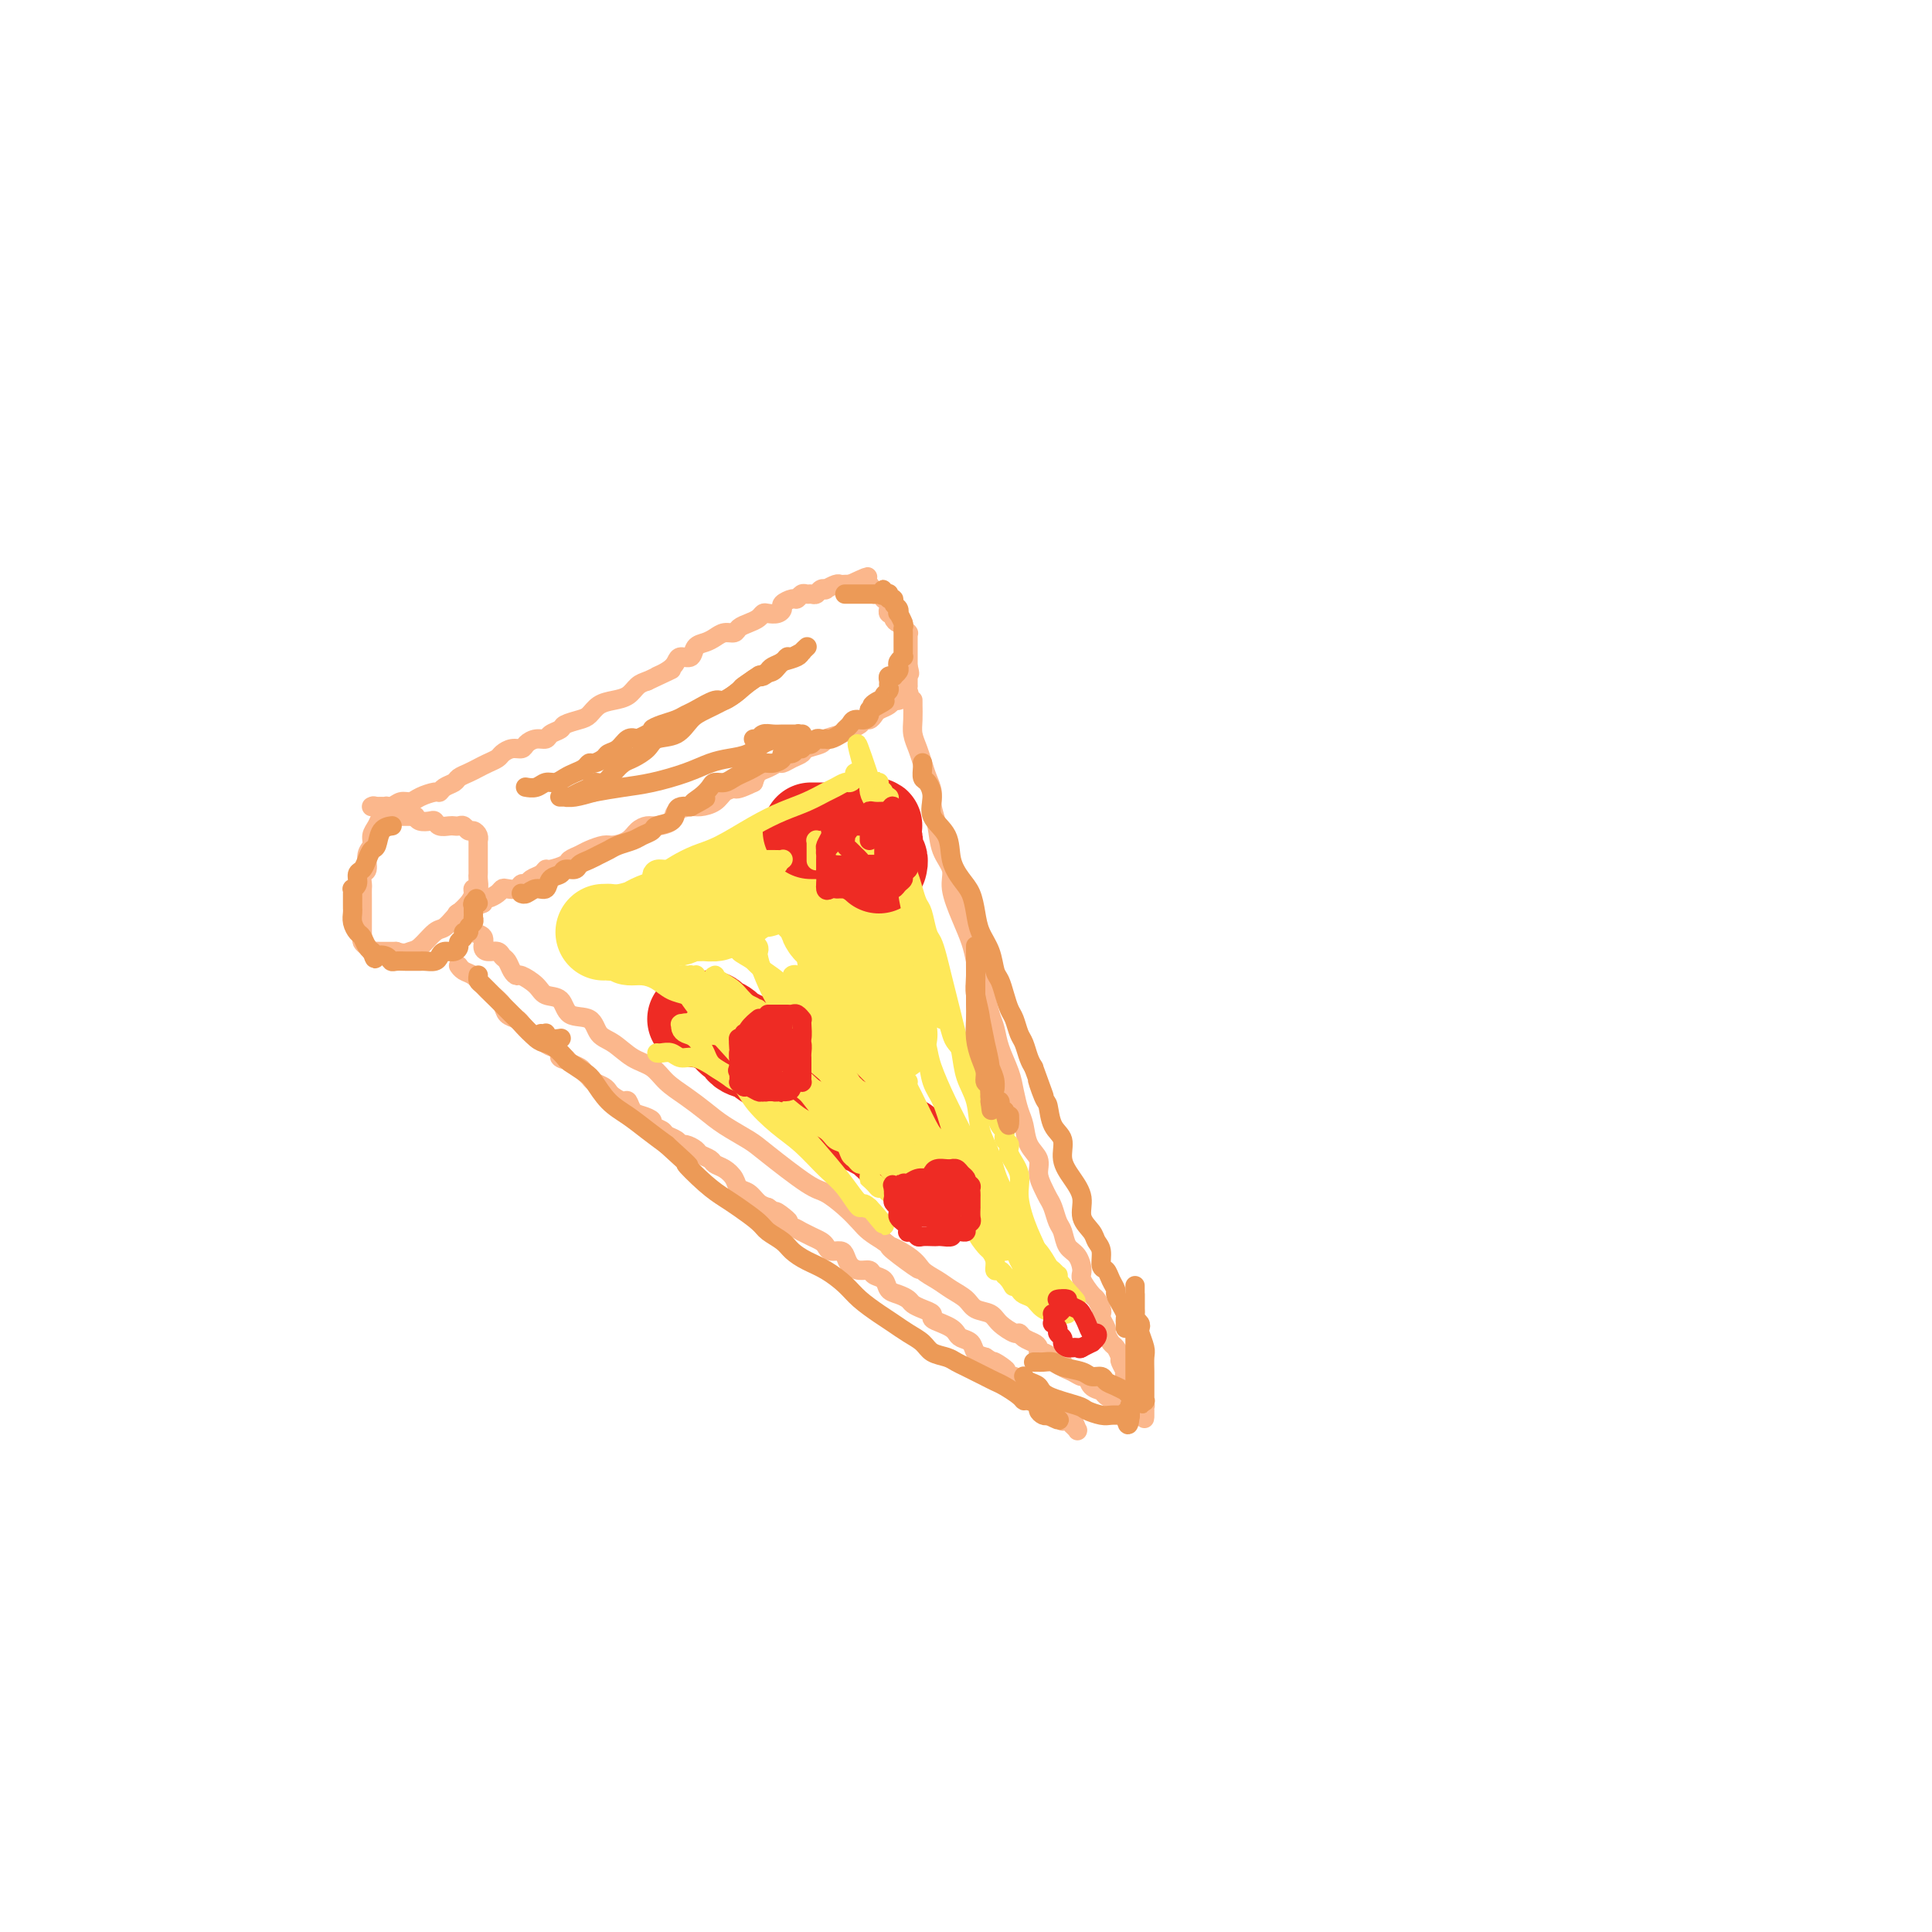 <svg viewBox='0 0 400 400' version='1.1' xmlns='http://www.w3.org/2000/svg' xmlns:xlink='http://www.w3.org/1999/xlink'><g fill='none' stroke='#FBB78C' stroke-width='4' stroke-linecap='round' stroke-linejoin='round'><path d='M80,168c0.092,-0.065 0.183,-0.130 0,0c-0.183,0.130 -0.642,0.456 -1,1c-0.358,0.544 -0.617,1.305 -1,2c-0.383,0.695 -0.891,1.323 -1,2c-0.109,0.677 0.181,1.404 0,2c-0.181,0.596 -0.833,1.062 -1,2c-0.167,0.938 0.151,2.347 0,3c-0.151,0.653 -0.773,0.549 -1,1c-0.227,0.451 -0.061,1.457 0,2c0.061,0.543 0.016,0.621 0,1c-0.016,0.379 -0.004,1.057 0,2c0.004,0.943 0.000,2.151 0,3c-0.000,0.849 0.003,1.341 0,2c-0.003,0.659 -0.011,1.487 0,2c0.011,0.513 0.040,0.712 0,1c-0.040,0.288 -0.148,0.666 0,1c0.148,0.334 0.554,0.625 1,1c0.446,0.375 0.932,0.832 1,1c0.068,0.168 -0.281,0.045 0,0c0.281,-0.045 1.191,-0.012 2,0c0.809,0.012 1.517,0.003 2,0c0.483,-0.003 0.742,-0.002 1,0'/><path d='M82,197c1.683,0.633 2.391,0.215 3,0c0.609,-0.215 1.118,-0.228 2,-1c0.882,-0.772 2.138,-2.304 3,-3c0.862,-0.696 1.331,-0.557 2,-1c0.669,-0.443 1.537,-1.468 2,-2c0.463,-0.532 0.520,-0.572 1,-1c0.480,-0.428 1.382,-1.246 2,-2c0.618,-0.754 0.950,-1.445 1,-2c0.050,-0.555 -0.183,-0.974 0,-1c0.183,-0.026 0.781,0.340 1,0c0.219,-0.340 0.059,-1.386 0,-2c-0.059,-0.614 -0.016,-0.794 0,-1c0.016,-0.206 0.004,-0.436 0,-1c-0.004,-0.564 -0.001,-1.462 0,-2c0.001,-0.538 0.000,-0.718 0,-1c-0.000,-0.282 0.001,-0.667 0,-1c-0.001,-0.333 -0.003,-0.615 0,-1c0.003,-0.385 0.012,-0.873 0,-1c-0.012,-0.127 -0.045,0.106 0,0c0.045,-0.106 0.167,-0.550 0,-1c-0.167,-0.450 -0.622,-0.905 -1,-1c-0.378,-0.095 -0.678,0.170 -1,0c-0.322,-0.170 -0.667,-0.777 -1,-1c-0.333,-0.223 -0.653,-0.064 -1,0c-0.347,0.064 -0.722,0.031 -1,0c-0.278,-0.031 -0.459,-0.060 -1,0c-0.541,0.060 -1.440,0.209 -2,0c-0.560,-0.209 -0.779,-0.778 -1,-1c-0.221,-0.222 -0.444,-0.098 -1,0c-0.556,0.098 -1.445,0.171 -2,0c-0.555,-0.171 -0.778,-0.585 -1,-1'/><path d='M86,169c-1.791,-0.464 -0.269,-0.124 0,0c0.269,0.124 -0.717,0.033 -1,0c-0.283,-0.033 0.135,-0.009 0,0c-0.135,0.009 -0.825,0.002 -1,0c-0.175,-0.002 0.163,0.000 0,0c-0.163,-0.000 -0.829,-0.004 -1,0c-0.171,0.004 0.151,0.015 0,0c-0.151,-0.015 -0.775,-0.056 -1,0c-0.225,0.056 -0.050,0.207 0,0c0.050,-0.207 -0.024,-0.774 0,-1c0.024,-0.226 0.146,-0.113 0,0c-0.146,0.113 -0.560,0.226 -1,0c-0.440,-0.226 -0.906,-0.793 -1,-1c-0.094,-0.207 0.185,-0.056 0,0c-0.185,0.056 -0.833,0.015 -1,0c-0.167,-0.015 0.148,-0.004 0,0c-0.148,0.004 -0.757,0.001 -1,0c-0.243,-0.001 -0.118,-0.000 0,0c0.118,0.000 0.231,0.000 0,0c-0.231,-0.000 -0.804,-0.000 -1,0c-0.196,0.000 -0.014,0.000 0,0c0.014,-0.000 -0.139,-0.000 0,0c0.139,0.000 0.569,0.000 1,0'/><path d='M78,167c-1.273,-0.305 -0.454,-0.067 0,0c0.454,0.067 0.543,-0.037 1,0c0.457,0.037 1.282,0.216 2,0c0.718,-0.216 1.330,-0.828 2,-1c0.670,-0.172 1.397,0.094 2,0c0.603,-0.094 1.083,-0.550 2,-1c0.917,-0.450 2.272,-0.894 3,-1c0.728,-0.106 0.828,0.126 1,0c0.172,-0.126 0.416,-0.611 1,-1c0.584,-0.389 1.507,-0.682 2,-1c0.493,-0.318 0.556,-0.663 1,-1c0.444,-0.337 1.270,-0.667 2,-1c0.730,-0.333 1.364,-0.667 2,-1c0.636,-0.333 1.274,-0.663 2,-1c0.726,-0.337 1.542,-0.682 2,-1c0.458,-0.318 0.559,-0.611 1,-1c0.441,-0.389 1.221,-0.874 2,-1c0.779,-0.126 1.555,0.107 2,0c0.445,-0.107 0.557,-0.553 1,-1c0.443,-0.447 1.216,-0.893 2,-1c0.784,-0.107 1.579,0.126 2,0c0.421,-0.126 0.469,-0.610 1,-1c0.531,-0.390 1.545,-0.686 2,-1c0.455,-0.314 0.351,-0.648 1,-1c0.649,-0.352 2.050,-0.723 3,-1c0.950,-0.277 1.448,-0.459 2,-1c0.552,-0.541 1.159,-1.441 2,-2c0.841,-0.559 1.916,-0.779 3,-1c1.084,-0.221 2.176,-0.444 3,-1c0.824,-0.556 1.378,-1.445 2,-2c0.622,-0.555 1.311,-0.778 2,-1'/><path d='M134,141c9.025,-4.216 3.588,-1.755 2,-1c-1.588,0.755 0.673,-0.197 2,-1c1.327,-0.803 1.721,-1.458 2,-2c0.279,-0.542 0.445,-0.971 1,-1c0.555,-0.029 1.499,0.342 2,0c0.501,-0.342 0.558,-1.397 1,-2c0.442,-0.603 1.269,-0.753 2,-1c0.731,-0.247 1.364,-0.591 2,-1c0.636,-0.409 1.273,-0.883 2,-1c0.727,-0.117 1.543,0.123 2,0c0.457,-0.123 0.555,-0.607 1,-1c0.445,-0.393 1.236,-0.693 2,-1c0.764,-0.307 1.501,-0.621 2,-1c0.499,-0.379 0.759,-0.822 1,-1c0.241,-0.178 0.464,-0.090 1,0c0.536,0.090 1.386,0.183 2,0c0.614,-0.183 0.990,-0.641 1,-1c0.010,-0.359 -0.348,-0.618 0,-1c0.348,-0.382 1.403,-0.887 2,-1c0.597,-0.113 0.737,0.167 1,0c0.263,-0.167 0.647,-0.780 1,-1c0.353,-0.220 0.673,-0.045 1,0c0.327,0.045 0.660,-0.039 1,0c0.340,0.039 0.686,0.203 1,0c0.314,-0.203 0.595,-0.772 1,-1c0.405,-0.228 0.935,-0.114 1,0c0.065,0.114 -0.333,0.227 0,0c0.333,-0.227 1.399,-0.793 2,-1c0.601,-0.207 0.739,-0.056 1,0c0.261,0.056 0.646,0.016 1,0c0.354,-0.016 0.677,-0.008 1,0'/><path d='M176,121c6.675,-3.093 2.362,-0.825 1,0c-1.362,0.825 0.228,0.206 1,0c0.772,-0.206 0.728,0.001 1,0c0.272,-0.001 0.860,-0.212 1,0c0.140,0.212 -0.169,0.845 0,1c0.169,0.155 0.815,-0.170 1,0c0.185,0.170 -0.090,0.833 0,1c0.090,0.167 0.546,-0.161 1,0c0.454,0.161 0.907,0.813 1,1c0.093,0.187 -0.172,-0.089 0,0c0.172,0.089 0.782,0.545 1,1c0.218,0.455 0.044,0.909 0,1c-0.044,0.091 0.044,-0.182 0,0c-0.044,0.182 -0.218,0.819 0,1c0.218,0.181 0.828,-0.092 1,0c0.172,0.092 -0.094,0.550 0,1c0.094,0.450 0.547,0.891 1,1c0.453,0.109 0.906,-0.115 1,0c0.094,0.115 -0.171,0.569 0,1c0.171,0.431 0.778,0.837 1,1c0.222,0.163 0.060,0.081 0,0c-0.060,-0.081 -0.016,-0.161 0,0c0.016,0.161 0.004,0.564 0,1c-0.004,0.436 -0.001,0.904 0,1c0.001,0.096 0.000,-0.180 0,0c-0.000,0.180 -0.000,0.817 0,1c0.000,0.183 0.000,-0.089 0,0c-0.000,0.089 -0.000,0.539 0,1c0.000,0.461 0.000,0.932 0,1c-0.000,0.068 -0.000,-0.266 0,0c0.000,0.266 0.000,1.133 0,2'/><path d='M188,138c0.619,2.254 0.166,1.387 0,1c-0.166,-0.387 -0.044,-0.296 0,0c0.044,0.296 0.012,0.796 0,1c-0.012,0.204 -0.003,0.111 0,0c0.003,-0.111 0.001,-0.241 0,0c-0.001,0.241 -0.001,0.852 0,1c0.001,0.148 0.002,-0.168 0,0c-0.002,0.168 -0.007,0.820 0,1c0.007,0.180 0.027,-0.110 0,0c-0.027,0.110 -0.100,0.621 0,1c0.100,0.379 0.374,0.626 0,1c-0.374,0.374 -1.396,0.873 -2,1c-0.604,0.127 -0.792,-0.120 -1,0c-0.208,0.120 -0.437,0.606 -1,1c-0.563,0.394 -1.459,0.697 -2,1c-0.541,0.303 -0.726,0.606 -1,1c-0.274,0.394 -0.638,0.879 -1,1c-0.362,0.121 -0.721,-0.122 -1,0c-0.279,0.122 -0.478,0.610 -1,1c-0.522,0.390 -1.366,0.682 -2,1c-0.634,0.318 -1.058,0.663 -2,1c-0.942,0.337 -2.402,0.667 -3,1c-0.598,0.333 -0.335,0.667 -1,1c-0.665,0.333 -2.257,0.663 -3,1c-0.743,0.337 -0.636,0.682 -1,1c-0.364,0.318 -1.201,0.609 -2,1c-0.799,0.391 -1.562,0.881 -2,1c-0.438,0.119 -0.550,-0.133 -1,0c-0.450,0.133 -1.236,0.651 -2,1c-0.764,0.349 -1.504,0.528 -2,1c-0.496,0.472 -0.748,1.236 -1,2'/><path d='M156,162c-5.596,2.733 -3.587,0.564 -3,0c0.587,-0.564 -0.250,0.475 -1,1c-0.750,0.525 -1.413,0.535 -2,1c-0.587,0.465 -1.097,1.385 -2,2c-0.903,0.615 -2.199,0.925 -3,1c-0.801,0.075 -1.106,-0.086 -2,0c-0.894,0.086 -2.375,0.417 -3,1c-0.625,0.583 -0.393,1.416 -1,2c-0.607,0.584 -2.053,0.917 -3,1c-0.947,0.083 -1.393,-0.084 -2,0c-0.607,0.084 -1.374,0.418 -2,1c-0.626,0.582 -1.112,1.413 -2,2c-0.888,0.587 -2.179,0.931 -3,1c-0.821,0.069 -1.174,-0.136 -2,0c-0.826,0.136 -2.127,0.615 -3,1c-0.873,0.385 -1.319,0.677 -2,1c-0.681,0.323 -1.596,0.678 -2,1c-0.404,0.322 -0.297,0.611 -1,1c-0.703,0.389 -2.216,0.879 -3,1c-0.784,0.121 -0.840,-0.126 -1,0c-0.160,0.126 -0.423,0.626 -1,1c-0.577,0.374 -1.468,0.622 -2,1c-0.532,0.378 -0.706,0.885 -1,1c-0.294,0.115 -0.708,-0.163 -1,0c-0.292,0.163 -0.463,0.766 -1,1c-0.537,0.234 -1.440,0.101 -2,0c-0.560,-0.101 -0.777,-0.168 -1,0c-0.223,0.168 -0.451,0.571 -1,1c-0.549,0.429 -1.417,0.885 -2,1c-0.583,0.115 -0.881,-0.110 -1,0c-0.119,0.110 -0.060,0.555 0,1'/><path d='M100,187c-8.824,3.808 -2.885,0.828 -1,0c1.885,-0.828 -0.283,0.496 -1,1c-0.717,0.504 0.018,0.188 0,0c-0.018,-0.188 -0.788,-0.246 -1,0c-0.212,0.246 0.136,0.798 0,1c-0.136,0.202 -0.754,0.054 -1,0c-0.246,-0.054 -0.118,-0.014 0,0c0.118,0.014 0.228,0.004 0,0c-0.228,-0.004 -0.793,-0.001 -1,0c-0.207,0.001 -0.055,0.000 0,0c0.055,-0.000 0.015,-0.000 0,0c-0.015,0.000 -0.004,0.000 0,0c0.004,-0.000 0.001,-0.000 0,0c-0.001,0.000 -0.000,0.000 0,0c0.000,-0.000 0.000,-0.000 0,0c-0.000,0.000 -0.000,0.000 0,0c0.000,-0.000 0.000,-0.000 0,0c-0.000,0.000 -0.000,0.000 0,0'/><path d='M95,189c-0.774,0.309 -0.207,0.083 0,0c0.207,-0.083 0.056,-0.022 0,0c-0.056,0.022 -0.015,0.006 0,0c0.015,-0.006 0.004,-0.002 0,0c-0.004,0.002 -0.002,0.001 0,0'/><path d='M98,193c0.000,0.000 0.100,0.100 0.1,0.1'/><path d='M98.1,193.1c0.454,0.115 1.540,0.353 1.9,0.9c0.360,0.547 -0.006,1.402 0,2c0.006,0.598 0.383,0.937 1,1c0.617,0.063 1.475,-0.151 2,0c0.525,0.151 0.716,0.666 1,1c0.284,0.334 0.660,0.487 1,1c0.340,0.513 0.642,1.384 1,2c0.358,0.616 0.772,0.975 1,1c0.228,0.025 0.272,-0.283 1,0c0.728,0.283 2.142,1.159 3,2c0.858,0.841 1.160,1.647 2,2c0.840,0.353 2.219,0.253 3,1c0.781,0.747 0.963,2.339 2,3c1.037,0.661 2.928,0.389 4,1c1.072,0.611 1.325,2.106 2,3c0.675,0.894 1.772,1.187 3,2c1.228,0.813 2.586,2.146 4,3c1.414,0.854 2.883,1.229 4,2c1.117,0.771 1.881,1.940 3,3c1.119,1.060 2.591,2.013 4,3c1.409,0.987 2.755,2.009 4,3c1.245,0.991 2.390,1.952 4,3c1.610,1.048 3.683,2.185 5,3c1.317,0.815 1.876,1.310 4,3c2.124,1.690 5.814,4.574 8,6c2.186,1.426 2.867,1.393 4,2c1.133,0.607 2.716,1.853 4,3c1.284,1.147 2.269,2.193 3,3c0.731,0.807 1.209,1.373 2,2c0.791,0.627 1.896,1.313 3,2'/><path d='M183,257c13.443,10.320 4.602,4.169 2,2c-2.602,-2.169 1.036,-0.355 3,1c1.964,1.355 2.254,2.251 3,3c0.746,0.749 1.947,1.352 3,2c1.053,0.648 1.957,1.342 3,2c1.043,0.658 2.223,1.280 3,2c0.777,0.720 1.150,1.537 2,2c0.850,0.463 2.177,0.572 3,1c0.823,0.428 1.141,1.175 2,2c0.859,0.825 2.258,1.726 3,2c0.742,0.274 0.825,-0.080 1,0c0.175,0.080 0.441,0.595 1,1c0.559,0.405 1.410,0.701 2,1c0.590,0.299 0.917,0.601 1,1c0.083,0.399 -0.079,0.894 0,1c0.079,0.106 0.398,-0.179 1,0c0.602,0.179 1.488,0.821 2,1c0.512,0.179 0.652,-0.105 1,0c0.348,0.105 0.906,0.601 1,1c0.094,0.399 -0.274,0.702 0,1c0.274,0.298 1.191,0.591 2,1c0.809,0.409 1.511,0.936 2,1c0.489,0.064 0.764,-0.333 1,0c0.236,0.333 0.431,1.396 1,2c0.569,0.604 1.510,0.749 2,1c0.490,0.251 0.527,0.607 1,1c0.473,0.393 1.381,0.824 2,1c0.619,0.176 0.949,0.099 1,0c0.051,-0.099 -0.179,-0.219 0,0c0.179,0.219 0.765,0.777 1,1c0.235,0.223 0.117,0.112 0,0'/><path d='M233,291c7.738,5.262 2.083,1.417 0,0c-2.083,-1.417 -0.595,-0.405 0,0c0.595,0.405 0.298,0.202 0,0'/><path d='M189,145c0.002,-0.041 0.003,-0.083 0,0c-0.003,0.083 -0.012,0.290 0,1c0.012,0.710 0.044,1.922 0,3c-0.044,1.078 -0.166,2.021 0,3c0.166,0.979 0.618,1.994 1,3c0.382,1.006 0.694,2.004 1,3c0.306,0.996 0.605,1.992 1,3c0.395,1.008 0.884,2.030 1,3c0.116,0.970 -0.142,1.888 0,3c0.142,1.112 0.685,2.418 1,4c0.315,1.582 0.403,3.441 1,5c0.597,1.559 1.704,2.818 2,4c0.296,1.182 -0.220,2.286 0,4c0.220,1.714 1.175,4.038 2,6c0.825,1.962 1.522,3.560 2,5c0.478,1.440 0.739,2.720 1,4'/><path d='M202,199c2.189,9.133 1.163,4.966 1,4c-0.163,-0.966 0.537,1.270 1,3c0.463,1.730 0.687,2.955 1,4c0.313,1.045 0.714,1.911 1,3c0.286,1.089 0.458,2.401 1,4c0.542,1.599 1.453,3.485 2,5c0.547,1.515 0.729,2.660 1,4c0.271,1.340 0.632,2.876 1,4c0.368,1.124 0.743,1.838 1,3c0.257,1.162 0.398,2.773 1,4c0.602,1.227 1.667,2.071 2,3c0.333,0.929 -0.066,1.944 0,3c0.066,1.056 0.595,2.155 1,3c0.405,0.845 0.685,1.438 1,2c0.315,0.562 0.665,1.094 1,2c0.335,0.906 0.654,2.186 1,3c0.346,0.814 0.718,1.161 1,2c0.282,0.839 0.475,2.169 1,3c0.525,0.831 1.383,1.163 2,2c0.617,0.837 0.992,2.178 1,3c0.008,0.822 -0.351,1.123 0,2c0.351,0.877 1.414,2.328 2,3c0.586,0.672 0.697,0.565 1,1c0.303,0.435 0.798,1.411 1,2c0.202,0.589 0.110,0.792 0,1c-0.110,0.208 -0.237,0.422 0,1c0.237,0.578 0.837,1.519 1,2c0.163,0.481 -0.111,0.500 0,1c0.111,0.500 0.607,1.481 1,2c0.393,0.519 0.684,0.577 1,1c0.316,0.423 0.658,1.212 1,2'/><path d='M232,281c2.416,5.593 0.455,2.076 0,1c-0.455,-1.076 0.595,0.288 1,1c0.405,0.712 0.164,0.772 0,1c-0.164,0.228 -0.250,0.625 0,1c0.250,0.375 0.838,0.728 1,1c0.162,0.272 -0.101,0.464 0,1c0.101,0.536 0.567,1.416 1,2c0.433,0.584 0.834,0.873 1,1c0.166,0.127 0.097,0.091 0,0c-0.097,-0.091 -0.222,-0.235 0,0c0.222,0.235 0.792,0.851 1,1c0.208,0.149 0.056,-0.170 0,0c-0.056,0.170 -0.015,0.830 0,1c0.015,0.170 0.004,-0.151 0,0c-0.004,0.151 -0.001,0.772 0,1c0.001,0.228 0.000,0.061 0,0c-0.000,-0.061 -0.000,-0.018 0,0c0.000,0.018 0.000,0.009 0,0'/><path d='M95,200c0.018,0.026 0.035,0.051 0,0c-0.035,-0.051 -0.123,-0.179 0,0c0.123,0.179 0.457,0.667 1,1c0.543,0.333 1.296,0.513 2,1c0.704,0.487 1.358,1.283 2,2c0.642,0.717 1.270,1.357 2,2c0.730,0.643 1.560,1.289 2,2c0.440,0.711 0.488,1.487 1,2c0.512,0.513 1.486,0.764 2,1c0.514,0.236 0.567,0.459 1,1c0.433,0.541 1.246,1.402 2,2c0.754,0.598 1.450,0.933 2,1c0.550,0.067 0.956,-0.136 1,0c0.044,0.136 -0.273,0.610 0,1c0.273,0.390 1.137,0.695 2,1'/><path d='M115,217c3.268,3.096 1.439,2.335 1,2c-0.439,-0.335 0.513,-0.244 1,0c0.487,0.244 0.511,0.643 1,1c0.489,0.357 1.444,0.673 2,1c0.556,0.327 0.712,0.665 1,1c0.288,0.335 0.706,0.667 1,1c0.294,0.333 0.464,0.668 1,1c0.536,0.332 1.439,0.662 2,1c0.561,0.338 0.780,0.686 1,1c0.220,0.314 0.443,0.595 1,1c0.557,0.405 1.450,0.935 2,1c0.550,0.065 0.758,-0.333 1,0c0.242,0.333 0.517,1.399 1,2c0.483,0.601 1.175,0.739 2,1c0.825,0.261 1.783,0.647 2,1c0.217,0.353 -0.306,0.673 0,1c0.306,0.327 1.443,0.661 2,1c0.557,0.339 0.535,0.682 1,1c0.465,0.318 1.419,0.610 2,1c0.581,0.390 0.790,0.878 1,1c0.210,0.122 0.423,-0.122 1,0c0.577,0.122 1.519,0.609 2,1c0.481,0.391 0.500,0.685 1,1c0.500,0.315 1.481,0.652 2,1c0.519,0.348 0.576,0.708 1,1c0.424,0.292 1.216,0.516 2,1c0.784,0.484 1.561,1.229 2,2c0.439,0.771 0.540,1.567 1,2c0.460,0.433 1.278,0.501 2,1c0.722,0.499 1.349,1.428 2,2c0.651,0.572 1.325,0.786 2,1'/><path d='M159,250c7.222,5.222 3.279,1.777 2,1c-1.279,-0.777 0.108,1.115 1,2c0.892,0.885 1.289,0.762 2,1c0.711,0.238 1.735,0.837 2,1c0.265,0.163 -0.228,-0.110 0,0c0.228,0.110 1.178,0.603 2,1c0.822,0.397 1.516,0.697 2,1c0.484,0.303 0.759,0.610 1,1c0.241,0.390 0.448,0.865 1,1c0.552,0.135 1.447,-0.070 2,0c0.553,0.070 0.763,0.414 1,1c0.237,0.586 0.501,1.413 1,2c0.499,0.587 1.232,0.935 2,1c0.768,0.065 1.570,-0.151 2,0c0.430,0.151 0.486,0.670 1,1c0.514,0.330 1.485,0.470 2,1c0.515,0.530 0.574,1.452 1,2c0.426,0.548 1.218,0.724 2,1c0.782,0.276 1.553,0.651 2,1c0.447,0.349 0.570,0.671 1,1c0.430,0.329 1.165,0.666 2,1c0.835,0.334 1.768,0.667 2,1c0.232,0.333 -0.237,0.667 0,1c0.237,0.333 1.181,0.666 2,1c0.819,0.334 1.514,0.671 2,1c0.486,0.329 0.763,0.652 1,1c0.237,0.348 0.435,0.722 1,1c0.565,0.278 1.498,0.459 2,1c0.502,0.541 0.572,1.440 1,2c0.428,0.560 1.214,0.780 2,1'/><path d='M204,281c7.400,4.913 3.400,1.697 2,1c-1.400,-0.697 -0.199,1.127 1,2c1.199,0.873 2.397,0.797 3,1c0.603,0.203 0.612,0.685 1,1c0.388,0.315 1.154,0.465 2,1c0.846,0.535 1.772,1.457 2,2c0.228,0.543 -0.241,0.706 0,1c0.241,0.294 1.192,0.719 2,1c0.808,0.281 1.475,0.419 2,1c0.525,0.581 0.910,1.605 1,2c0.090,0.395 -0.116,0.162 0,0c0.116,-0.162 0.553,-0.254 1,0c0.447,0.254 0.904,0.852 1,1c0.096,0.148 -0.170,-0.154 0,0c0.170,0.154 0.775,0.766 1,1c0.225,0.234 0.071,0.091 0,0c-0.071,-0.091 -0.058,-0.129 0,0c0.058,0.129 0.160,0.426 0,0c-0.160,-0.426 -0.581,-1.576 -1,-2c-0.419,-0.424 -0.834,-0.121 -1,0c-0.166,0.121 -0.083,0.061 0,0'/></g>
<g fill='none' stroke='#EC9A57' stroke-width='4' stroke-linecap='round' stroke-linejoin='round'><path d='M81,171c-0.054,0.007 -0.109,0.015 0,0c0.109,-0.015 0.380,-0.051 0,0c-0.380,0.051 -1.411,0.189 -2,1c-0.589,0.811 -0.736,2.296 -1,3c-0.264,0.704 -0.644,0.626 -1,1c-0.356,0.374 -0.688,1.200 -1,2c-0.312,0.800 -0.606,1.573 -1,2c-0.394,0.427 -0.890,0.509 -1,1c-0.110,0.491 0.167,1.392 0,2c-0.167,0.608 -0.777,0.922 -1,1c-0.223,0.078 -0.060,-0.082 0,0c0.060,0.082 0.015,0.406 0,1c-0.015,0.594 -0.001,1.459 0,2c0.001,0.541 -0.011,0.760 0,1c0.011,0.240 0.044,0.502 0,1c-0.044,0.498 -0.166,1.233 0,2c0.166,0.767 0.619,1.565 1,2c0.381,0.435 0.690,0.508 1,1c0.310,0.492 0.622,1.402 1,2c0.378,0.598 0.822,0.885 1,1c0.178,0.115 0.089,0.057 0,0'/><path d='M77,197c0.738,2.254 0.582,1.389 1,1c0.418,-0.389 1.411,-0.300 2,0c0.589,0.300 0.774,0.813 1,1c0.226,0.187 0.493,0.050 1,0c0.507,-0.050 1.253,-0.013 2,0c0.747,0.013 1.496,0.001 2,0c0.504,-0.001 0.764,0.010 1,0c0.236,-0.010 0.448,-0.040 1,0c0.552,0.040 1.444,0.151 2,0c0.556,-0.151 0.775,-0.565 1,-1c0.225,-0.435 0.457,-0.890 1,-1c0.543,-0.110 1.398,0.124 2,0c0.602,-0.124 0.950,-0.607 1,-1c0.050,-0.393 -0.198,-0.697 0,-1c0.198,-0.303 0.841,-0.606 1,-1c0.159,-0.394 -0.168,-0.880 0,-1c0.168,-0.120 0.830,0.127 1,0c0.170,-0.127 -0.150,-0.626 0,-1c0.150,-0.374 0.772,-0.622 1,-1c0.228,-0.378 0.061,-0.886 0,-1c-0.061,-0.114 -0.016,0.165 0,0c0.016,-0.165 0.004,-0.775 0,-1c-0.004,-0.225 -0.001,-0.064 0,0c0.001,0.064 0.000,0.032 0,0c-0.000,-0.032 -0.000,-0.065 0,0c0.000,0.065 0.000,0.228 0,0c-0.000,-0.228 -0.000,-0.846 0,-1c0.000,-0.154 0.000,0.154 0,0c-0.000,-0.154 -0.000,-0.772 0,-1c0.000,-0.228 0.000,-0.065 0,0c-0.000,0.065 -0.000,0.033 0,0'/><path d='M98,187c1.233,-1.856 0.317,-0.497 0,0c-0.317,0.497 -0.033,0.133 0,0c0.033,-0.133 -0.183,-0.036 0,0c0.183,0.036 0.767,0.010 1,0c0.233,-0.010 0.117,-0.005 0,0'/><path d='M108,185c-0.068,-0.034 -0.135,-0.069 0,0c0.135,0.069 0.474,0.240 1,0c0.526,-0.240 1.239,-0.891 2,-1c0.761,-0.109 1.570,0.326 2,0c0.430,-0.326 0.482,-1.411 1,-2c0.518,-0.589 1.504,-0.683 2,-1c0.496,-0.317 0.503,-0.859 1,-1c0.497,-0.141 1.484,0.117 2,0c0.516,-0.117 0.560,-0.609 1,-1c0.440,-0.391 1.277,-0.682 2,-1c0.723,-0.318 1.334,-0.663 2,-1c0.666,-0.337 1.387,-0.668 2,-1c0.613,-0.332 1.118,-0.667 2,-1c0.882,-0.333 2.142,-0.666 3,-1c0.858,-0.334 1.315,-0.670 2,-1c0.685,-0.330 1.597,-0.652 2,-1c0.403,-0.348 0.296,-0.720 1,-1c0.704,-0.280 2.220,-0.467 3,-1c0.780,-0.533 0.825,-1.413 1,-2c0.175,-0.587 0.478,-0.882 1,-1c0.522,-0.118 1.261,-0.059 2,0'/><path d='M143,167c5.610,-2.978 2.136,-1.424 1,-1c-1.136,0.424 0.066,-0.282 1,-1c0.934,-0.718 1.601,-1.449 2,-2c0.399,-0.551 0.529,-0.921 1,-1c0.471,-0.079 1.281,0.132 2,0c0.719,-0.132 1.347,-0.609 2,-1c0.653,-0.391 1.332,-0.696 2,-1c0.668,-0.304 1.326,-0.607 2,-1c0.674,-0.393 1.364,-0.875 2,-1c0.636,-0.125 1.217,0.106 2,0c0.783,-0.106 1.769,-0.549 2,-1c0.231,-0.451 -0.293,-0.909 0,-1c0.293,-0.091 1.402,0.186 2,0c0.598,-0.186 0.685,-0.833 1,-1c0.315,-0.167 0.858,0.148 1,0c0.142,-0.148 -0.117,-0.758 0,-1c0.117,-0.242 0.609,-0.118 1,0c0.391,0.118 0.679,0.228 1,0c0.321,-0.228 0.674,-0.793 1,-1c0.326,-0.207 0.625,-0.055 1,0c0.375,0.055 0.825,0.012 1,0c0.175,-0.012 0.074,0.008 0,0c-0.074,-0.008 -0.122,-0.043 0,0c0.122,0.043 0.413,0.165 1,0c0.587,-0.165 1.470,-0.618 2,-1c0.530,-0.382 0.706,-0.694 1,-1c0.294,-0.306 0.706,-0.607 1,-1c0.294,-0.393 0.471,-0.879 1,-1c0.529,-0.121 1.412,0.121 2,0c0.588,-0.121 0.882,-0.606 1,-1c0.118,-0.394 0.059,-0.697 0,-1'/><path d='M180,147c5.907,-3.256 2.175,-1.397 1,-1c-1.175,0.397 0.207,-0.667 1,-1c0.793,-0.333 0.997,0.066 1,0c0.003,-0.066 -0.197,-0.596 0,-1c0.197,-0.404 0.789,-0.683 1,-1c0.211,-0.317 0.042,-0.673 0,-1c-0.042,-0.327 0.045,-0.627 0,-1c-0.045,-0.373 -0.222,-0.821 0,-1c0.222,-0.179 0.843,-0.089 1,0c0.157,0.089 -0.150,0.178 0,0c0.150,-0.178 0.758,-0.621 1,-1c0.242,-0.379 0.117,-0.693 0,-1c-0.117,-0.307 -0.228,-0.607 0,-1c0.228,-0.393 0.793,-0.878 1,-1c0.207,-0.122 0.056,0.118 0,0c-0.056,-0.118 -0.015,-0.595 0,-1c0.015,-0.405 0.005,-0.737 0,-1c-0.005,-0.263 -0.005,-0.456 0,-1c0.005,-0.544 0.015,-1.437 0,-2c-0.015,-0.563 -0.056,-0.795 0,-1c0.056,-0.205 0.207,-0.383 0,-1c-0.207,-0.617 -0.772,-1.672 -1,-2c-0.228,-0.328 -0.117,0.071 0,0c0.117,-0.071 0.242,-0.611 0,-1c-0.242,-0.389 -0.850,-0.626 -1,-1c-0.150,-0.374 0.157,-0.885 0,-1c-0.157,-0.115 -0.777,0.165 -1,0c-0.223,-0.165 -0.050,-0.776 0,-1c0.050,-0.224 -0.025,-0.060 0,0c0.025,0.060 0.150,0.017 0,0c-0.150,-0.017 -0.575,-0.009 -1,0'/><path d='M183,123c-0.555,-1.856 0.058,-0.497 0,0c-0.058,0.497 -0.785,0.133 -1,0c-0.215,-0.133 0.084,-0.036 0,0c-0.084,0.036 -0.551,0.010 -1,0c-0.449,-0.010 -0.879,-0.003 -1,0c-0.121,0.003 0.069,0.001 0,0c-0.069,-0.001 -0.397,-0.000 -1,0c-0.603,0.000 -1.482,0.000 -2,0c-0.518,-0.000 -0.675,-0.000 -1,0c-0.325,0.000 -0.818,0.000 -1,0c-0.182,-0.000 -0.052,-0.000 0,0c0.052,0.000 0.026,0.000 0,0'/><path d='M191,158c-0.006,-0.056 -0.011,-0.112 0,0c0.011,0.112 0.039,0.392 0,1c-0.039,0.608 -0.143,1.543 0,2c0.143,0.457 0.534,0.435 1,1c0.466,0.565 1.006,1.716 1,3c-0.006,1.284 -0.559,2.702 0,4c0.559,1.298 2.230,2.475 3,4c0.770,1.525 0.639,3.398 1,5c0.361,1.602 1.214,2.934 2,4c0.786,1.066 1.506,1.865 2,3c0.494,1.135 0.762,2.607 1,4c0.238,1.393 0.445,2.708 1,4c0.555,1.292 1.458,2.563 2,4c0.542,1.437 0.723,3.041 1,4c0.277,0.959 0.652,1.272 1,2c0.348,0.728 0.671,1.871 1,3c0.329,1.129 0.666,2.246 1,3c0.334,0.754 0.667,1.147 1,2c0.333,0.853 0.667,2.167 1,3c0.333,0.833 0.667,1.186 1,2c0.333,0.814 0.667,2.090 1,3c0.333,0.910 0.667,1.455 1,2'/><path d='M214,221c3.738,10.261 1.584,4.414 1,3c-0.584,-1.414 0.402,1.605 1,3c0.598,1.395 0.807,1.167 1,2c0.193,0.833 0.371,2.729 1,4c0.629,1.271 1.708,1.919 2,3c0.292,1.081 -0.202,2.597 0,4c0.202,1.403 1.100,2.694 2,4c0.900,1.306 1.800,2.628 2,4c0.200,1.372 -0.301,2.795 0,4c0.301,1.205 1.404,2.192 2,3c0.596,0.808 0.684,1.438 1,2c0.316,0.562 0.859,1.058 1,2c0.141,0.942 -0.121,2.332 0,3c0.121,0.668 0.624,0.616 1,1c0.376,0.384 0.626,1.206 1,2c0.374,0.794 0.871,1.561 1,2c0.129,0.439 -0.109,0.551 0,1c0.109,0.449 0.565,1.234 1,2c0.435,0.766 0.849,1.512 1,2c0.151,0.488 0.041,0.718 0,1c-0.041,0.282 -0.011,0.614 0,1c0.011,0.386 0.003,0.824 0,1c-0.003,0.176 -0.002,0.088 0,0'/><path d='M99,202c0.017,-0.096 0.035,-0.192 0,0c-0.035,0.192 -0.122,0.670 0,1c0.122,0.330 0.454,0.510 1,1c0.546,0.490 1.305,1.291 2,2c0.695,0.709 1.327,1.328 2,2c0.673,0.672 1.387,1.397 2,2c0.613,0.603 1.124,1.083 2,2c0.876,0.917 2.117,2.272 3,3c0.883,0.728 1.409,0.828 2,1c0.591,0.172 1.246,0.414 2,1c0.754,0.586 1.608,1.515 2,2c0.392,0.485 0.323,0.528 1,1c0.677,0.472 2.098,1.375 3,2c0.902,0.625 1.283,0.971 2,2c0.717,1.029 1.769,2.740 3,4c1.231,1.260 2.639,2.070 4,3c1.361,0.930 2.675,1.980 4,3c1.325,1.020 2.663,2.010 4,3'/><path d='M138,237c6.753,6.121 4.135,3.923 4,4c-0.135,0.077 2.214,2.429 4,4c1.786,1.571 3.010,2.360 4,3c0.990,0.640 1.745,1.130 3,2c1.255,0.870 3.010,2.120 4,3c0.990,0.880 1.215,1.390 2,2c0.785,0.610 2.128,1.321 3,2c0.872,0.679 1.271,1.325 2,2c0.729,0.675 1.788,1.378 3,2c1.212,0.622 2.579,1.164 4,2c1.421,0.836 2.897,1.967 4,3c1.103,1.033 1.832,1.967 3,3c1.168,1.033 2.773,2.164 4,3c1.227,0.836 2.076,1.376 3,2c0.924,0.624 1.924,1.333 3,2c1.076,0.667 2.228,1.292 3,2c0.772,0.708 1.166,1.499 2,2c0.834,0.501 2.110,0.711 3,1c0.890,0.289 1.393,0.655 2,1c0.607,0.345 1.316,0.669 2,1c0.684,0.331 1.342,0.670 2,1c0.658,0.330 1.314,0.653 2,1c0.686,0.347 1.401,0.719 2,1c0.599,0.281 1.082,0.471 2,1c0.918,0.529 2.269,1.398 3,2c0.731,0.602 0.840,0.935 1,1c0.160,0.065 0.372,-0.140 1,0c0.628,0.140 1.674,0.625 2,1c0.326,0.375 -0.066,0.639 0,1c0.066,0.361 0.590,0.817 1,1c0.410,0.183 0.705,0.091 1,0'/><path d='M217,293c3.939,2.011 1.788,0.539 1,0c-0.788,-0.539 -0.211,-0.145 0,0c0.211,0.145 0.057,0.040 0,0c-0.057,-0.040 -0.015,-0.014 0,0c0.015,0.014 0.004,0.018 0,0c-0.004,-0.018 -0.001,-0.056 0,0c0.001,0.056 0.000,0.207 0,0c-0.000,-0.207 -0.000,-0.774 0,-1c0.000,-0.226 0.000,-0.113 0,0'/></g>
<g fill='none' stroke='#FEE859' stroke-width='20' stroke-linecap='round' stroke-linejoin='round'><path d='M125,193c0.484,0.007 0.968,0.013 1,0c0.032,-0.013 -0.388,-0.046 0,0c0.388,0.046 1.584,0.171 3,0c1.416,-0.171 3.051,-0.638 4,-1c0.949,-0.362 1.213,-0.619 2,-1c0.787,-0.381 2.097,-0.887 3,-1c0.903,-0.113 1.398,0.167 2,0c0.602,-0.167 1.312,-0.780 2,-1c0.688,-0.220 1.353,-0.048 2,0c0.647,0.048 1.277,-0.029 2,0c0.723,0.029 1.541,0.163 2,0c0.459,-0.163 0.561,-0.622 1,-1c0.439,-0.378 1.217,-0.676 2,-1c0.783,-0.324 1.572,-0.675 2,-1c0.428,-0.325 0.496,-0.626 1,-1c0.504,-0.374 1.444,-0.822 2,-1c0.556,-0.178 0.726,-0.086 1,0c0.274,0.086 0.651,0.167 1,0c0.349,-0.167 0.671,-0.584 1,-1c0.329,-0.416 0.665,-0.833 1,-1c0.335,-0.167 0.667,-0.083 1,0'/><path d='M161,182c5.796,-1.924 2.285,-1.233 1,-1c-1.285,0.233 -0.344,0.010 0,0c0.344,-0.010 0.093,0.193 0,0c-0.093,-0.193 -0.026,-0.784 0,-1c0.026,-0.216 0.011,-0.058 0,0c-0.011,0.058 -0.017,0.016 0,0c0.017,-0.016 0.056,-0.004 0,0c-0.056,0.004 -0.207,0.001 0,0c0.207,-0.001 0.773,-0.000 1,0c0.227,0.000 0.114,-0.000 0,0c-0.114,0.000 -0.228,0.000 0,0c0.228,-0.000 0.797,-0.001 1,0c0.203,0.001 0.041,0.004 0,0c-0.041,-0.004 0.041,-0.016 0,0c-0.041,0.016 -0.203,0.060 0,0c0.203,-0.060 0.773,-0.224 1,0c0.227,0.224 0.113,0.835 0,1c-0.113,0.165 -0.223,-0.115 0,0c0.223,0.115 0.780,0.625 1,1c0.220,0.375 0.104,0.615 0,1c-0.104,0.385 -0.196,0.915 0,1c0.196,0.085 0.679,-0.277 1,0c0.321,0.277 0.480,1.191 1,2c0.520,0.809 1.400,1.511 2,2c0.600,0.489 0.921,0.764 1,1c0.079,0.236 -0.084,0.433 0,1c0.084,0.567 0.414,1.502 1,2c0.586,0.498 1.427,0.557 2,1c0.573,0.443 0.878,1.269 1,2c0.122,0.731 0.061,1.365 0,2'/><path d='M175,197c1.343,2.456 0.201,1.096 0,1c-0.201,-0.096 0.537,1.072 1,2c0.463,0.928 0.649,1.617 1,2c0.351,0.383 0.868,0.459 1,1c0.132,0.541 -0.120,1.545 0,2c0.120,0.455 0.610,0.361 1,1c0.390,0.639 0.678,2.013 1,3c0.322,0.987 0.679,1.588 1,2c0.321,0.412 0.608,0.634 1,1c0.392,0.366 0.890,0.878 1,1c0.110,0.122 -0.167,-0.144 0,0c0.167,0.144 0.778,0.697 1,1c0.222,0.303 0.057,0.357 0,0c-0.057,-0.357 -0.004,-1.123 0,-2c0.004,-0.877 -0.042,-1.863 0,-3c0.042,-1.137 0.170,-2.426 0,-4c-0.170,-1.574 -0.638,-3.435 -1,-5c-0.362,-1.565 -0.619,-2.836 -1,-4c-0.381,-1.164 -0.887,-2.221 -1,-3c-0.113,-0.779 0.165,-1.281 0,-2c-0.165,-0.719 -0.775,-1.655 -1,-2c-0.225,-0.345 -0.064,-0.099 0,0c0.064,0.099 0.032,0.049 0,0'/></g>
<g fill='none' stroke='#EE2B24' stroke-width='20' stroke-linecap='round' stroke-linejoin='round'><path d='M168,172c-0.085,-0.000 -0.170,-0.000 0,0c0.170,0.000 0.595,0.001 1,0c0.405,-0.001 0.791,-0.004 1,0c0.209,0.004 0.241,0.015 1,0c0.759,-0.015 2.245,-0.057 3,0c0.755,0.057 0.779,0.211 1,0c0.221,-0.211 0.637,-0.789 1,-1c0.363,-0.211 0.672,-0.057 1,0c0.328,0.057 0.676,0.015 1,0c0.324,-0.015 0.623,-0.004 1,0c0.377,0.004 0.833,0.001 1,0c0.167,-0.001 0.045,-0.000 0,0c-0.045,0.000 -0.012,0.000 0,0c0.012,-0.000 0.003,-0.000 0,0c-0.003,0.000 -0.002,0.000 0,0'/><path d='M180,171c1.858,-0.142 0.502,0.003 0,0c-0.502,-0.003 -0.148,-0.156 0,0c0.148,0.156 0.092,0.619 0,1c-0.092,0.381 -0.221,0.681 0,1c0.221,0.319 0.792,0.659 1,1c0.208,0.341 0.055,0.684 0,1c-0.055,0.316 -0.011,0.606 0,1c0.011,0.394 -0.011,0.894 0,1c0.011,0.106 0.055,-0.182 0,0c-0.055,0.182 -0.211,0.832 0,1c0.211,0.168 0.788,-0.147 1,0c0.212,0.147 0.061,0.756 0,1c-0.061,0.244 -0.030,0.122 0,0'/><path d='M144,211c0.335,-0.007 0.670,-0.014 1,0c0.330,0.014 0.655,0.050 1,0c0.345,-0.050 0.709,-0.187 1,0c0.291,0.187 0.510,0.698 1,1c0.490,0.302 1.253,0.396 2,1c0.747,0.604 1.479,1.719 2,2c0.521,0.281 0.830,-0.272 1,0c0.170,0.272 0.202,1.368 1,2c0.798,0.632 2.363,0.799 3,1c0.637,0.201 0.346,0.435 1,1c0.654,0.565 2.254,1.461 3,2c0.746,0.539 0.637,0.723 1,1c0.363,0.277 1.196,0.648 2,1c0.804,0.352 1.577,0.686 2,1c0.423,0.314 0.495,0.610 1,1c0.505,0.390 1.444,0.874 2,1c0.556,0.126 0.730,-0.107 1,0c0.270,0.107 0.635,0.553 1,1'/><path d='M171,227c4.145,2.715 1.007,1.501 0,1c-1.007,-0.501 0.115,-0.289 1,0c0.885,0.289 1.532,0.656 2,1c0.468,0.344 0.755,0.665 1,1c0.245,0.335 0.447,0.682 1,1c0.553,0.318 1.458,0.606 2,1c0.542,0.394 0.722,0.894 1,1c0.278,0.106 0.652,-0.183 1,0c0.348,0.183 0.668,0.838 1,1c0.332,0.162 0.677,-0.168 1,0c0.323,0.168 0.626,0.833 1,1c0.374,0.167 0.821,-0.166 1,0c0.179,0.166 0.090,0.829 0,1c-0.090,0.171 -0.183,-0.151 0,0c0.183,0.151 0.640,0.776 1,1c0.360,0.224 0.621,0.049 1,0c0.379,-0.049 0.875,0.028 1,0c0.125,-0.028 -0.121,-0.161 0,0c0.121,0.161 0.610,0.616 1,1c0.390,0.384 0.683,0.695 1,1c0.317,0.305 0.660,0.602 1,1c0.340,0.398 0.679,0.895 1,1c0.321,0.105 0.626,-0.182 1,0c0.374,0.182 0.818,0.832 1,1c0.182,0.168 0.101,-0.147 0,0c-0.101,0.147 -0.224,0.757 0,1c0.224,0.243 0.795,0.117 1,0c0.205,-0.117 0.045,-0.227 0,0c-0.045,0.227 0.026,0.792 0,1c-0.026,0.208 -0.150,0.059 0,0c0.150,-0.059 0.575,-0.030 1,0'/><path d='M195,244c3.733,2.644 1.067,0.756 0,0c-1.067,-0.756 -0.533,-0.378 0,0'/></g>
<g fill='none' stroke='#FEE859' stroke-width='4' stroke-linecap='round' stroke-linejoin='round'><path d='M144,211c-0.198,-0.002 -0.396,-0.003 0,0c0.396,0.003 1.387,0.012 2,0c0.613,-0.012 0.849,-0.045 2,0c1.151,0.045 3.218,0.167 5,0c1.782,-0.167 3.280,-0.623 5,-1c1.720,-0.377 3.662,-0.675 5,-1c1.338,-0.325 2.071,-0.675 3,-1c0.929,-0.325 2.053,-0.624 3,-1c0.947,-0.376 1.716,-0.830 2,-1c0.284,-0.170 0.081,-0.058 0,0c-0.081,0.058 -0.042,0.061 0,0c0.042,-0.061 0.086,-0.186 0,0c-0.086,0.186 -0.303,0.684 -1,1c-0.697,0.316 -1.874,0.452 -3,1c-1.126,0.548 -2.199,1.510 -3,2c-0.801,0.490 -1.329,0.510 -2,1c-0.671,0.490 -1.486,1.451 -2,2c-0.514,0.549 -0.726,0.687 -1,1c-0.274,0.313 -0.609,0.802 -1,1c-0.391,0.198 -0.837,0.105 -1,0c-0.163,-0.105 -0.044,-0.220 0,0c0.044,0.220 0.013,0.777 0,1c-0.013,0.223 -0.006,0.111 0,0'/><path d='M157,216c-2.000,1.500 -1.000,0.750 0,0'/><path d='M188,224c0.023,-0.043 0.045,-0.085 0,0c-0.045,0.085 -0.158,0.299 0,1c0.158,0.701 0.588,1.889 0,3c-0.588,1.111 -2.195,2.144 -3,3c-0.805,0.856 -0.808,1.536 -1,2c-0.192,0.464 -0.574,0.712 -1,1c-0.426,0.288 -0.897,0.618 -1,1c-0.103,0.382 0.160,0.818 0,1c-0.160,0.182 -0.745,0.109 -1,0c-0.255,-0.109 -0.182,-0.256 0,0c0.182,0.256 0.472,0.915 1,1c0.528,0.085 1.294,-0.404 2,0c0.706,0.404 1.353,1.702 2,3'/><path d='M186,240c1.240,0.737 1.839,0.579 3,1c1.161,0.421 2.886,1.419 4,2c1.114,0.581 1.619,0.744 2,1c0.381,0.256 0.637,0.604 1,1c0.363,0.396 0.833,0.839 1,1c0.167,0.161 0.029,0.041 0,0c-0.029,-0.041 0.049,-0.004 0,0c-0.049,0.004 -0.224,-0.024 0,0c0.224,0.024 0.848,0.101 1,0c0.152,-0.101 -0.167,-0.379 0,0c0.167,0.379 0.819,1.414 1,2c0.181,0.586 -0.111,0.722 0,1c0.111,0.278 0.625,0.698 1,1c0.375,0.302 0.611,0.486 1,1c0.389,0.514 0.931,1.359 1,2c0.069,0.641 -0.336,1.080 0,2c0.336,0.920 1.413,2.322 2,3c0.587,0.678 0.683,0.630 1,1c0.317,0.370 0.854,1.156 1,2c0.146,0.844 -0.101,1.747 0,2c0.101,0.253 0.549,-0.142 1,0c0.451,0.142 0.905,0.823 1,1c0.095,0.177 -0.171,-0.148 0,0c0.171,0.148 0.777,0.771 1,1c0.223,0.229 0.064,0.066 0,0c-0.064,-0.066 -0.032,-0.033 0,0'/><path d='M209,265c1.542,2.625 0.398,0.689 0,0c-0.398,-0.689 -0.051,-0.129 0,0c0.051,0.129 -0.194,-0.172 0,0c0.194,0.172 0.829,0.819 1,1c0.171,0.181 -0.121,-0.103 0,0c0.121,0.103 0.656,0.592 1,1c0.344,0.408 0.499,0.736 1,1c0.501,0.264 1.349,0.463 2,1c0.651,0.537 1.106,1.412 2,2c0.894,0.588 2.226,0.889 3,1c0.774,0.111 0.988,0.031 1,0c0.012,-0.031 -0.179,-0.013 0,0c0.179,0.013 0.729,0.020 1,0c0.271,-0.020 0.262,-0.066 0,0c-0.262,0.066 -0.779,0.244 -1,0c-0.221,-0.244 -0.146,-0.909 -1,-2c-0.854,-1.091 -2.635,-2.607 -4,-4c-1.365,-1.393 -2.313,-2.664 -3,-4c-0.687,-1.336 -1.112,-2.736 -2,-4c-0.888,-1.264 -2.237,-2.393 -3,-3c-0.763,-0.607 -0.938,-0.691 -1,-1c-0.062,-0.309 -0.011,-0.842 0,-1c0.011,-0.158 -0.019,0.058 0,0c0.019,-0.058 0.085,-0.391 0,0c-0.085,0.391 -0.322,1.507 0,2c0.322,0.493 1.202,0.364 2,1c0.798,0.636 1.514,2.039 2,3c0.486,0.961 0.743,1.481 1,2'/><path d='M211,261c0.720,1.337 0.519,1.679 1,2c0.481,0.321 1.645,0.621 2,1c0.355,0.379 -0.100,0.836 0,1c0.100,0.164 0.753,0.035 1,0c0.247,-0.035 0.086,0.025 0,0c-0.086,-0.025 -0.098,-0.134 0,-1c0.098,-0.866 0.306,-2.490 0,-4c-0.306,-1.510 -1.125,-2.905 -2,-5c-0.875,-2.095 -1.808,-4.890 -2,-7c-0.192,-2.110 0.355,-3.536 0,-5c-0.355,-1.464 -1.612,-2.967 -2,-4c-0.388,-1.033 0.092,-1.596 0,-2c-0.092,-0.404 -0.756,-0.648 -1,-1c-0.244,-0.352 -0.068,-0.814 0,-1c0.068,-0.186 0.028,-0.098 0,0c-0.028,0.098 -0.046,0.207 0,0c0.046,-0.207 0.154,-0.731 0,-1c-0.154,-0.269 -0.570,-0.283 -1,-1c-0.430,-0.717 -0.874,-2.135 -1,-3c-0.126,-0.865 0.066,-1.176 0,-2c-0.066,-0.824 -0.388,-2.160 -1,-3c-0.612,-0.840 -1.512,-1.182 -2,-2c-0.488,-0.818 -0.565,-2.111 -1,-3c-0.435,-0.889 -1.230,-1.374 -2,-2c-0.770,-0.626 -1.516,-1.395 -2,-2c-0.484,-0.605 -0.707,-1.048 -1,-2c-0.293,-0.952 -0.655,-2.415 -1,-3c-0.345,-0.585 -0.672,-0.293 -1,0'/><path d='M195,211c-1.713,-2.344 -0.994,-1.203 -1,-1c-0.006,0.203 -0.737,-0.533 -1,-1c-0.263,-0.467 -0.059,-0.666 0,-1c0.059,-0.334 -0.026,-0.805 0,-1c0.026,-0.195 0.162,-0.116 0,-1c-0.162,-0.884 -0.622,-2.732 -1,-4c-0.378,-1.268 -0.675,-1.955 -1,-3c-0.325,-1.045 -0.679,-2.447 -1,-4c-0.321,-1.553 -0.611,-3.258 -1,-5c-0.389,-1.742 -0.878,-3.520 -1,-5c-0.122,-1.480 0.121,-2.661 0,-4c-0.121,-1.339 -0.607,-2.835 -1,-4c-0.393,-1.165 -0.694,-2.000 -1,-3c-0.306,-1.000 -0.617,-2.167 -1,-3c-0.383,-0.833 -0.839,-1.333 -1,-2c-0.161,-0.667 -0.028,-1.502 0,-2c0.028,-0.498 -0.049,-0.658 0,-1c0.049,-0.342 0.223,-0.866 0,-1c-0.223,-0.134 -0.844,0.121 -1,0c-0.156,-0.121 0.155,-0.618 0,-1c-0.155,-0.382 -0.774,-0.651 -1,-1c-0.226,-0.349 -0.060,-0.780 0,-1c0.060,-0.220 0.013,-0.228 0,0c-0.013,0.228 0.008,0.694 0,1c-0.008,0.306 -0.043,0.453 0,1c0.043,0.547 0.165,1.493 0,2c-0.165,0.507 -0.619,0.573 -1,1c-0.381,0.427 -0.691,1.213 -1,2'/><path d='M180,169c-0.603,1.117 -0.610,1.410 -1,2c-0.390,0.590 -1.163,1.479 -2,2c-0.837,0.521 -1.737,0.676 -2,1c-0.263,0.324 0.113,0.819 0,1c-0.113,0.181 -0.713,0.049 -1,0c-0.287,-0.049 -0.260,-0.013 0,0c0.260,0.013 0.752,0.003 1,0c0.248,-0.003 0.253,-0.001 1,0c0.747,0.001 2.235,0.000 3,0c0.765,-0.000 0.807,0.000 1,0c0.193,-0.000 0.537,-0.000 1,0c0.463,0.000 1.047,0.001 1,0c-0.047,-0.001 -0.723,-0.004 -1,0c-0.277,0.004 -0.154,0.015 -1,0c-0.846,-0.015 -2.661,-0.057 -4,0c-1.339,0.057 -2.201,0.211 -3,0c-0.799,-0.211 -1.535,-0.788 -2,-1c-0.465,-0.212 -0.661,-0.058 -1,0c-0.339,0.058 -0.823,0.019 -1,0c-0.177,-0.019 -0.047,-0.017 0,0c0.047,0.017 0.013,0.051 0,0c-0.013,-0.051 -0.003,-0.185 0,0c0.003,0.185 0.001,0.689 0,1c-0.001,0.311 -0.000,0.430 0,1c0.000,0.570 0.000,1.591 0,2c-0.000,0.409 -0.000,0.204 0,0'/><path d='M136,218c0.240,0.034 0.479,0.067 1,0c0.521,-0.067 1.323,-0.236 2,0c0.677,0.236 1.229,0.875 2,1c0.771,0.125 1.762,-0.266 3,0c1.238,0.266 2.722,1.189 4,2c1.278,0.811 2.351,1.512 3,2c0.649,0.488 0.873,0.764 2,1c1.127,0.236 3.157,0.434 4,1c0.843,0.566 0.498,1.502 1,2c0.502,0.498 1.849,0.557 3,1c1.151,0.443 2.105,1.269 3,2c0.895,0.731 1.731,1.365 3,2c1.269,0.635 2.970,1.269 4,2c1.030,0.731 1.389,1.559 2,2c0.611,0.441 1.473,0.496 2,1c0.527,0.504 0.719,1.459 1,2c0.281,0.541 0.650,0.670 1,1c0.350,0.330 0.682,0.862 1,1c0.318,0.138 0.621,-0.118 1,0c0.379,0.118 0.833,0.609 1,1c0.167,0.391 0.048,0.683 0,1c-0.048,0.317 -0.024,0.658 0,1'/><path d='M180,244c3.510,2.896 0.786,0.636 0,0c-0.786,-0.636 0.366,0.350 1,1c0.634,0.650 0.751,0.962 1,1c0.249,0.038 0.631,-0.199 1,0c0.369,0.199 0.726,0.834 1,1c0.274,0.166 0.465,-0.138 1,0c0.535,0.138 1.413,0.717 2,1c0.587,0.283 0.884,0.271 1,0c0.116,-0.271 0.053,-0.801 0,-1c-0.053,-0.199 -0.094,-0.067 0,-1c0.094,-0.933 0.323,-2.932 0,-4c-0.323,-1.068 -1.197,-1.204 -2,-2c-0.803,-0.796 -1.535,-2.252 -2,-3c-0.465,-0.748 -0.664,-0.789 -1,-1c-0.336,-0.211 -0.810,-0.593 -1,-1c-0.190,-0.407 -0.097,-0.838 0,-1c0.097,-0.162 0.197,-0.054 0,0c-0.197,0.054 -0.692,0.056 -1,0c-0.308,-0.056 -0.429,-0.169 -1,-1c-0.571,-0.831 -1.592,-2.380 -2,-3c-0.408,-0.620 -0.204,-0.310 0,0'/><path d='M122,198c0.045,-0.004 0.090,-0.009 0,0c-0.090,0.009 -0.317,0.031 0,0c0.317,-0.031 1.176,-0.114 2,0c0.824,0.114 1.613,0.425 2,1c0.387,0.575 0.371,1.415 1,2c0.629,0.585 1.902,0.916 3,1c1.098,0.084 2.022,-0.080 3,0c0.978,0.080 2.012,0.405 3,1c0.988,0.595 1.930,1.459 3,2c1.070,0.541 2.268,0.760 3,1c0.732,0.240 0.999,0.502 2,1c1.001,0.498 2.737,1.232 4,2c1.263,0.768 2.052,1.572 3,2c0.948,0.428 2.054,0.482 3,1c0.946,0.518 1.731,1.502 3,2c1.269,0.498 3.022,0.512 4,1c0.978,0.488 1.180,1.451 2,2c0.820,0.549 2.258,0.683 3,1c0.742,0.317 0.787,0.817 1,1c0.213,0.183 0.593,0.049 1,0c0.407,-0.049 0.840,-0.013 1,0c0.160,0.013 0.046,0.004 0,0c-0.046,-0.004 -0.023,-0.002 0,0'/><path d='M169,219c7.140,2.655 1.491,-1.208 -1,-3c-2.491,-1.792 -1.823,-1.515 -2,-2c-0.177,-0.485 -1.200,-1.734 -2,-3c-0.800,-1.266 -1.377,-2.549 -2,-4c-0.623,-1.451 -1.290,-3.071 -2,-4c-0.710,-0.929 -1.462,-1.167 -2,-2c-0.538,-0.833 -0.862,-2.260 -1,-3c-0.138,-0.740 -0.088,-0.791 0,-1c0.088,-0.209 0.216,-0.574 0,-1c-0.216,-0.426 -0.776,-0.914 -1,-1c-0.224,-0.086 -0.114,0.229 0,0c0.114,-0.229 0.230,-1.001 0,-1c-0.230,0.001 -0.805,0.775 -1,1c-0.195,0.225 -0.009,-0.098 0,0c0.009,0.098 -0.159,0.616 0,1c0.159,0.384 0.647,0.632 1,1c0.353,0.368 0.573,0.855 1,2c0.427,1.145 1.062,2.946 2,5c0.938,2.054 2.177,4.360 4,7c1.823,2.640 4.228,5.615 6,8c1.772,2.385 2.910,4.180 4,6c1.090,1.820 2.133,3.666 3,5c0.867,1.334 1.559,2.157 2,3c0.441,0.843 0.629,1.707 1,2c0.371,0.293 0.923,0.014 1,0c0.077,-0.014 -0.320,0.237 -1,0c-0.680,-0.237 -1.644,-0.961 -3,-2c-1.356,-1.039 -3.106,-2.392 -5,-4c-1.894,-1.608 -3.933,-3.471 -6,-6c-2.067,-2.529 -4.162,-5.722 -6,-8c-1.838,-2.278 -3.419,-3.639 -5,-5'/><path d='M154,210c-4.519,-4.607 -2.817,-3.624 -3,-4c-0.183,-0.376 -2.250,-2.110 -3,-3c-0.750,-0.890 -0.183,-0.937 0,-1c0.183,-0.063 -0.016,-0.142 0,0c0.016,0.142 0.249,0.506 1,1c0.751,0.494 2.021,1.120 3,2c0.979,0.880 1.667,2.014 3,3c1.333,0.986 3.311,1.823 5,3c1.689,1.177 3.088,2.693 5,4c1.912,1.307 4.336,2.404 6,4c1.664,1.596 2.568,3.692 4,5c1.432,1.308 3.392,1.829 5,3c1.608,1.171 2.864,2.992 4,4c1.136,1.008 2.150,1.202 3,2c0.850,0.798 1.535,2.201 2,3c0.465,0.799 0.711,0.996 1,1c0.289,0.004 0.622,-0.183 1,0c0.378,0.183 0.801,0.737 1,1c0.199,0.263 0.175,0.234 0,0c-0.175,-0.234 -0.502,-0.673 -1,-1c-0.498,-0.327 -1.166,-0.543 -2,-1c-0.834,-0.457 -1.832,-1.154 -3,-2c-1.168,-0.846 -2.504,-1.839 -4,-3c-1.496,-1.161 -3.152,-2.488 -5,-4c-1.848,-1.512 -3.887,-3.209 -6,-5c-2.113,-1.791 -4.300,-3.674 -6,-5c-1.700,-1.326 -2.914,-2.093 -4,-3c-1.086,-0.907 -2.043,-1.953 -3,-3'/><path d='M158,211c-5.484,-4.633 -2.193,-2.714 -1,-2c1.193,0.714 0.290,0.224 0,0c-0.290,-0.224 0.034,-0.182 0,0c-0.034,0.182 -0.426,0.503 0,1c0.426,0.497 1.671,1.168 3,2c1.329,0.832 2.741,1.823 4,3c1.259,1.177 2.363,2.539 4,4c1.637,1.461 3.806,3.022 6,5c2.194,1.978 4.412,4.372 6,6c1.588,1.628 2.547,2.491 4,4c1.453,1.509 3.401,3.665 5,5c1.599,1.335 2.849,1.850 4,3c1.151,1.150 2.202,2.934 3,4c0.798,1.066 1.342,1.414 2,2c0.658,0.586 1.430,1.412 2,2c0.570,0.588 0.938,0.940 1,1c0.062,0.060 -0.182,-0.172 0,0c0.182,0.172 0.789,0.747 1,1c0.211,0.253 0.024,0.184 0,0c-0.024,-0.184 0.115,-0.482 0,-1c-0.115,-0.518 -0.484,-1.256 -1,-2c-0.516,-0.744 -1.180,-1.494 -2,-3c-0.820,-1.506 -1.795,-3.768 -3,-6c-1.205,-2.232 -2.641,-4.435 -4,-7c-1.359,-2.565 -2.643,-5.492 -4,-8c-1.357,-2.508 -2.788,-4.598 -4,-6c-1.212,-1.402 -2.203,-2.115 -3,-3c-0.797,-0.885 -1.398,-1.943 -2,-3'/><path d='M179,213c-3.950,-6.489 -2.324,-3.211 -2,-2c0.324,1.211 -0.654,0.356 -1,0c-0.346,-0.356 -0.061,-0.211 0,0c0.061,0.211 -0.103,0.490 0,1c0.103,0.510 0.473,1.253 1,2c0.527,0.747 1.211,1.499 2,3c0.789,1.501 1.684,3.749 3,6c1.316,2.251 3.053,4.503 5,7c1.947,2.497 4.103,5.240 6,8c1.897,2.760 3.535,5.538 5,8c1.465,2.462 2.757,4.607 4,6c1.243,1.393 2.438,2.034 3,3c0.562,0.966 0.490,2.256 1,3c0.510,0.744 1.602,0.940 2,1c0.398,0.060 0.101,-0.016 0,0c-0.101,0.016 -0.005,0.124 0,0c0.005,-0.124 -0.081,-0.481 0,-1c0.081,-0.519 0.328,-1.201 0,-2c-0.328,-0.799 -1.231,-1.715 -2,-3c-0.769,-1.285 -1.404,-2.938 -2,-5c-0.596,-2.062 -1.154,-4.533 -2,-7c-0.846,-2.467 -1.981,-4.928 -3,-7c-1.019,-2.072 -1.922,-3.753 -3,-6c-1.078,-2.247 -2.330,-5.061 -3,-7c-0.670,-1.939 -0.757,-3.004 -1,-4c-0.243,-0.996 -0.642,-1.922 -1,-3c-0.358,-1.078 -0.674,-2.308 -1,-3c-0.326,-0.692 -0.663,-0.846 -1,-1'/><path d='M189,210c-2.943,-7.117 -0.800,-1.909 0,0c0.800,1.909 0.256,0.518 0,0c-0.256,-0.518 -0.224,-0.165 0,0c0.224,0.165 0.640,0.142 1,1c0.360,0.858 0.663,2.598 1,4c0.337,1.402 0.709,2.467 1,4c0.291,1.533 0.501,3.532 1,5c0.499,1.468 1.285,2.403 2,4c0.715,1.597 1.357,3.857 2,6c0.643,2.143 1.286,4.171 2,6c0.714,1.829 1.497,3.461 2,5c0.503,1.539 0.724,2.987 1,4c0.276,1.013 0.607,1.593 1,2c0.393,0.407 0.849,0.643 1,1c0.151,0.357 -0.002,0.836 0,1c0.002,0.164 0.160,0.014 0,0c-0.160,-0.014 -0.638,0.107 -1,0c-0.362,-0.107 -0.609,-0.443 -1,-1c-0.391,-0.557 -0.926,-1.334 -2,-2c-1.074,-0.666 -2.688,-1.221 -4,-2c-1.312,-0.779 -2.322,-1.781 -4,-3c-1.678,-1.219 -4.023,-2.654 -6,-4c-1.977,-1.346 -3.585,-2.603 -6,-4c-2.415,-1.397 -5.636,-2.935 -8,-5c-2.364,-2.065 -3.871,-4.657 -6,-7c-2.129,-2.343 -4.881,-4.439 -7,-6c-2.119,-1.561 -3.605,-2.589 -5,-4c-1.395,-1.411 -2.697,-3.206 -4,-5'/><path d='M150,210c-3.692,-4.221 -1.921,-3.772 -2,-4c-0.079,-0.228 -2.007,-1.132 -3,-2c-0.993,-0.868 -1.051,-1.698 -1,-2c0.051,-0.302 0.212,-0.074 0,0c-0.212,0.074 -0.798,-0.004 -1,0c-0.202,0.004 -0.022,0.090 0,0c0.022,-0.090 -0.115,-0.357 0,0c0.115,0.357 0.482,1.336 1,2c0.518,0.664 1.189,1.011 2,2c0.811,0.989 1.764,2.619 3,4c1.236,1.381 2.755,2.512 4,4c1.245,1.488 2.217,3.331 4,5c1.783,1.669 4.376,3.163 7,5c2.624,1.837 5.280,4.018 7,6c1.720,1.982 2.503,3.764 4,5c1.497,1.236 3.708,1.926 5,3c1.292,1.074 1.667,2.532 2,3c0.333,0.468 0.625,-0.056 1,0c0.375,0.056 0.834,0.690 1,1c0.166,0.310 0.039,0.296 0,0c-0.039,-0.296 0.012,-0.872 0,-1c-0.012,-0.128 -0.085,0.193 0,0c0.085,-0.193 0.328,-0.901 0,-2c-0.328,-1.099 -1.229,-2.590 -2,-4c-0.771,-1.410 -1.413,-2.739 -2,-4c-0.587,-1.261 -1.120,-2.455 -2,-4c-0.880,-1.545 -2.109,-3.441 -3,-5c-0.891,-1.559 -1.446,-2.779 -2,-4'/><path d='M173,218c-2.063,-4.014 -1.720,-3.550 -2,-4c-0.280,-0.450 -1.184,-1.813 -2,-3c-0.816,-1.187 -1.544,-2.199 -2,-3c-0.456,-0.801 -0.640,-1.390 -1,-2c-0.360,-0.610 -0.894,-1.242 -1,-2c-0.106,-0.758 0.218,-1.644 0,-2c-0.218,-0.356 -0.977,-0.182 -1,0c-0.023,0.182 0.689,0.372 1,1c0.311,0.628 0.222,1.694 1,3c0.778,1.306 2.422,2.854 5,5c2.578,2.146 6.089,4.892 9,8c2.911,3.108 5.220,6.578 8,10c2.780,3.422 6.030,6.794 9,10c2.970,3.206 5.660,6.245 8,9c2.340,2.755 4.329,5.226 6,7c1.671,1.774 3.022,2.853 4,4c0.978,1.147 1.583,2.364 2,3c0.417,0.636 0.648,0.692 1,1c0.352,0.308 0.826,0.867 1,1c0.174,0.133 0.047,-0.160 0,0c-0.047,0.160 -0.012,0.774 0,1c0.012,0.226 0.003,0.064 0,0c-0.003,-0.064 -0.001,-0.031 0,0c0.001,0.031 0.000,0.058 0,0c-0.000,-0.058 -0.000,-0.201 0,0c0.000,0.201 0.000,0.746 0,1c-0.000,0.254 -0.000,0.215 0,0c0.000,-0.215 0.000,-0.608 0,-1'/><path d='M219,265c8.050,9.137 1.174,1.481 -2,-2c-3.174,-3.481 -2.647,-2.785 -3,-4c-0.353,-1.215 -1.585,-4.340 -3,-7c-1.415,-2.660 -3.013,-4.853 -4,-7c-0.987,-2.147 -1.364,-4.247 -2,-6c-0.636,-1.753 -1.532,-3.157 -2,-5c-0.468,-1.843 -0.506,-4.124 -1,-6c-0.494,-1.876 -1.442,-3.348 -2,-5c-0.558,-1.652 -0.727,-3.484 -1,-5c-0.273,-1.516 -0.651,-2.716 -1,-4c-0.349,-1.284 -0.671,-2.652 -1,-4c-0.329,-1.348 -0.666,-2.677 -1,-4c-0.334,-1.323 -0.667,-2.641 -1,-4c-0.333,-1.359 -0.667,-2.758 -1,-4c-0.333,-1.242 -0.667,-2.327 -1,-3c-0.333,-0.673 -0.667,-0.933 -1,-2c-0.333,-1.067 -0.667,-2.942 -1,-4c-0.333,-1.058 -0.665,-1.299 -1,-2c-0.335,-0.701 -0.672,-1.863 -1,-3c-0.328,-1.137 -0.647,-2.248 -1,-3c-0.353,-0.752 -0.738,-1.146 -1,-2c-0.262,-0.854 -0.399,-2.169 -1,-3c-0.601,-0.831 -1.666,-1.177 -2,-2c-0.334,-0.823 0.065,-2.121 0,-3c-0.065,-0.879 -0.592,-1.338 -1,-2c-0.408,-0.662 -0.698,-1.526 -1,-2c-0.302,-0.474 -0.617,-0.558 -1,-1c-0.383,-0.442 -0.835,-1.242 -1,-2c-0.165,-0.758 -0.045,-1.473 0,-2c0.045,-0.527 0.013,-0.865 0,-1c-0.013,-0.135 -0.006,-0.068 0,0'/><path d='M180,161c-4.405,-13.221 -1.916,-4.275 -1,-1c0.916,3.275 0.261,0.878 0,0c-0.261,-0.878 -0.126,-0.236 0,0c0.126,0.236 0.245,0.066 0,0c-0.245,-0.066 -0.853,-0.028 -1,0c-0.147,0.028 0.169,0.045 0,0c-0.169,-0.045 -0.822,-0.152 -1,0c-0.178,0.152 0.120,0.565 0,1c-0.120,0.435 -0.656,0.893 -1,1c-0.344,0.107 -0.495,-0.138 -1,0c-0.505,0.138 -1.364,0.657 -2,1c-0.636,0.343 -1.051,0.508 -2,1c-0.949,0.492 -2.434,1.311 -4,2c-1.566,0.689 -3.214,1.249 -5,2c-1.786,0.751 -3.710,1.694 -6,3c-2.290,1.306 -4.946,2.976 -7,4c-2.054,1.024 -3.507,1.402 -5,2c-1.493,0.598 -3.025,1.415 -4,2c-0.975,0.585 -1.391,0.937 -2,1c-0.609,0.063 -1.410,-0.164 -2,0c-0.590,0.164 -0.969,0.720 -1,1c-0.031,0.280 0.287,0.285 1,0c0.713,-0.285 1.823,-0.861 3,-1c1.177,-0.139 2.423,0.159 4,0c1.577,-0.159 3.484,-0.775 5,-1c1.516,-0.225 2.639,-0.061 4,0c1.361,0.061 2.960,0.017 4,0c1.040,-0.017 1.520,-0.009 2,0'/><path d='M158,179c3.791,-0.150 2.270,-0.026 2,0c-0.270,0.026 0.711,-0.046 1,0c0.289,0.046 -0.114,0.208 0,0c0.114,-0.208 0.744,-0.788 1,-1c0.256,-0.212 0.138,-0.058 0,0c-0.138,0.058 -0.296,0.019 -1,0c-0.704,-0.019 -1.956,-0.020 -3,0c-1.044,0.020 -1.881,0.059 -3,0c-1.119,-0.059 -2.519,-0.217 -4,0c-1.481,0.217 -3.044,0.807 -5,2c-1.956,1.193 -4.306,2.988 -6,4c-1.694,1.012 -2.731,1.242 -4,2c-1.269,0.758 -2.771,2.046 -4,3c-1.229,0.954 -2.186,1.576 -3,2c-0.814,0.424 -1.486,0.649 -2,1c-0.514,0.351 -0.870,0.826 -1,1c-0.130,0.174 -0.034,0.045 0,0c0.034,-0.045 0.007,-0.007 0,0c-0.007,0.007 0.006,-0.018 0,0c-0.006,0.018 -0.030,0.080 0,0c0.030,-0.080 0.115,-0.301 1,0c0.885,0.301 2.569,1.125 4,2c1.431,0.875 2.610,1.801 4,3c1.390,1.199 2.991,2.672 5,4c2.009,1.328 4.425,2.511 7,4c2.575,1.489 5.309,3.286 8,5c2.691,1.714 5.340,3.347 8,5c2.660,1.653 5.330,3.327 8,5'/><path d='M171,221c8.074,5.079 5.760,3.777 6,4c0.240,0.223 3.035,1.973 5,3c1.965,1.027 3.101,1.333 4,2c0.899,0.667 1.562,1.696 2,2c0.438,0.304 0.650,-0.117 1,0c0.350,0.117 0.838,0.772 1,1c0.162,0.228 -0.003,0.029 0,0c0.003,-0.029 0.174,0.113 0,0c-0.174,-0.113 -0.694,-0.481 -1,-1c-0.306,-0.519 -0.398,-1.187 -1,-2c-0.602,-0.813 -1.713,-1.769 -3,-3c-1.287,-1.231 -2.749,-2.735 -4,-4c-1.251,-1.265 -2.291,-2.291 -4,-4c-1.709,-1.709 -4.086,-4.102 -6,-6c-1.914,-1.898 -3.364,-3.302 -5,-5c-1.636,-1.698 -3.457,-3.689 -5,-5c-1.543,-1.311 -2.808,-1.942 -4,-3c-1.192,-1.058 -2.311,-2.542 -3,-3c-0.689,-0.458 -0.947,0.109 -1,0c-0.053,-0.109 0.100,-0.893 0,-1c-0.100,-0.107 -0.453,0.462 0,1c0.453,0.538 1.714,1.045 3,2c1.286,0.955 2.599,2.358 4,4c1.401,1.642 2.892,3.523 4,5c1.108,1.477 1.833,2.551 3,4c1.167,1.449 2.776,3.275 4,5c1.224,1.725 2.064,3.350 3,5c0.936,1.650 1.968,3.325 3,5'/><path d='M177,227c4.085,5.633 2.797,4.714 3,5c0.203,0.286 1.897,1.775 3,3c1.103,1.225 1.617,2.184 2,3c0.383,0.816 0.636,1.488 1,2c0.364,0.512 0.839,0.864 1,1c0.161,0.136 0.007,0.057 0,0c-0.007,-0.057 0.132,-0.092 0,0c-0.132,0.092 -0.537,0.312 -1,0c-0.463,-0.312 -0.986,-1.155 -2,-2c-1.014,-0.845 -2.521,-1.692 -4,-3c-1.479,-1.308 -2.930,-3.077 -5,-5c-2.070,-1.923 -4.760,-3.999 -7,-6c-2.240,-2.001 -4.032,-3.925 -6,-6c-1.968,-2.075 -4.114,-4.301 -6,-6c-1.886,-1.699 -3.513,-2.872 -5,-4c-1.487,-1.128 -2.833,-2.211 -4,-3c-1.167,-0.789 -2.155,-1.284 -3,-2c-0.845,-0.716 -1.547,-1.654 -2,-2c-0.453,-0.346 -0.659,-0.101 -1,0c-0.341,0.101 -0.819,0.058 -1,0c-0.181,-0.058 -0.065,-0.131 0,0c0.065,0.131 0.081,0.466 1,2c0.919,1.534 2.742,4.269 5,7c2.258,2.731 4.950,5.459 8,9c3.050,3.541 6.456,7.895 9,11c2.544,3.105 4.226,4.962 6,7c1.774,2.038 3.640,4.258 5,6c1.360,1.742 2.212,3.008 3,4c0.788,0.992 1.511,1.712 2,2c0.489,0.288 0.745,0.144 1,0'/><path d='M180,250c5.964,7.373 1.874,1.806 0,0c-1.874,-1.806 -1.532,0.150 -2,0c-0.468,-0.150 -1.746,-2.406 -3,-4c-1.254,-1.594 -2.482,-2.527 -4,-4c-1.518,-1.473 -3.324,-3.486 -5,-5c-1.676,-1.514 -3.222,-2.530 -5,-4c-1.778,-1.470 -3.789,-3.396 -5,-5c-1.211,-1.604 -1.623,-2.888 -3,-4c-1.377,-1.112 -3.718,-2.052 -5,-3c-1.282,-0.948 -1.506,-1.904 -2,-3c-0.494,-1.096 -1.257,-2.332 -2,-3c-0.743,-0.668 -1.467,-0.768 -2,-1c-0.533,-0.232 -0.876,-0.598 -1,-1c-0.124,-0.402 -0.028,-0.842 0,-1c0.028,-0.158 -0.013,-0.035 0,0c0.013,0.035 0.081,-0.018 0,0c-0.081,0.018 -0.311,0.107 0,0c0.311,-0.107 1.163,-0.410 2,0c0.837,0.410 1.657,1.534 3,2c1.343,0.466 3.207,0.273 5,1c1.793,0.727 3.515,2.375 6,4c2.485,1.625 5.735,3.228 9,5c3.265,1.772 6.546,3.712 10,6c3.454,2.288 7.080,4.922 10,7c2.920,2.078 5.132,3.598 7,5c1.868,1.402 3.391,2.686 5,4c1.609,1.314 3.305,2.657 5,4'/><path d='M203,250c8.681,5.823 4.382,2.880 3,2c-1.382,-0.880 0.152,0.302 1,1c0.848,0.698 1.009,0.914 1,1c-0.009,0.086 -0.187,0.044 0,0c0.187,-0.044 0.741,-0.090 1,0c0.259,0.090 0.225,0.316 0,0c-0.225,-0.316 -0.641,-1.175 -1,-2c-0.359,-0.825 -0.660,-1.616 -1,-2c-0.340,-0.384 -0.718,-0.363 -1,-1c-0.282,-0.637 -0.467,-1.934 -1,-3c-0.533,-1.066 -1.413,-1.902 -2,-3c-0.587,-1.098 -0.882,-2.456 -1,-3c-0.118,-0.544 -0.059,-0.272 0,0'/></g>
<g fill='none' stroke='#EE2B24' stroke-width='4' stroke-linecap='round' stroke-linejoin='round'><path d='M180,170c0.120,-0.000 0.239,-0.000 0,0c-0.239,0.000 -0.837,0.000 -1,0c-0.163,-0.000 0.110,-0.001 0,0c-0.110,0.001 -0.603,0.003 -1,0c-0.397,-0.003 -0.698,-0.012 -1,0c-0.302,0.012 -0.606,0.044 -1,0c-0.394,-0.044 -0.879,-0.163 -1,0c-0.121,0.163 0.121,0.607 0,1c-0.121,0.393 -0.607,0.736 -1,1c-0.393,0.264 -0.694,0.451 -1,1c-0.306,0.549 -0.618,1.462 -1,2c-0.382,0.538 -0.834,0.703 -1,1c-0.166,0.297 -0.044,0.727 0,1c0.044,0.273 0.012,0.388 0,1c-0.012,0.612 -0.003,1.721 0,2c0.003,0.279 0.001,-0.271 0,0c-0.001,0.271 -0.000,1.363 0,2c0.000,0.637 0.000,0.818 0,1'/><path d='M171,183c-0.287,1.928 0.496,1.248 1,1c0.504,-0.248 0.731,-0.063 1,0c0.269,0.063 0.582,0.003 1,0c0.418,-0.003 0.943,0.052 1,0c0.057,-0.052 -0.355,-0.210 0,0c0.355,0.210 1.475,0.788 2,1c0.525,0.212 0.455,0.056 1,0c0.545,-0.056 1.705,-0.014 2,0c0.295,0.014 -0.276,-0.000 0,0c0.276,0.000 1.397,0.015 2,0c0.603,-0.015 0.686,-0.060 1,0c0.314,0.060 0.859,0.223 1,0c0.141,-0.223 -0.121,-0.833 0,-1c0.121,-0.167 0.625,0.110 1,0c0.375,-0.110 0.622,-0.606 1,-1c0.378,-0.394 0.886,-0.687 1,-1c0.114,-0.313 -0.166,-0.647 0,-1c0.166,-0.353 0.776,-0.726 1,-1c0.224,-0.274 0.060,-0.451 0,-1c-0.060,-0.549 -0.018,-1.471 0,-2c0.018,-0.529 0.012,-0.667 0,-1c-0.012,-0.333 -0.030,-0.863 0,-1c0.030,-0.137 0.107,0.117 0,0c-0.107,-0.117 -0.399,-0.606 -1,-1c-0.601,-0.394 -1.512,-0.694 -2,-1c-0.488,-0.306 -0.554,-0.618 -1,-1c-0.446,-0.382 -1.271,-0.834 -2,-1c-0.729,-0.166 -1.360,-0.044 -2,0c-0.640,0.044 -1.288,0.012 -2,0c-0.712,-0.012 -1.489,-0.003 -2,0c-0.511,0.003 -0.755,0.002 -1,0'/><path d='M175,171c-2.038,-0.468 -1.134,-0.138 -1,0c0.134,0.138 -0.504,0.082 -1,0c-0.496,-0.082 -0.851,-0.192 -1,0c-0.149,0.192 -0.093,0.685 0,1c0.093,0.315 0.221,0.451 0,1c-0.221,0.549 -0.791,1.510 -1,2c-0.209,0.490 -0.056,0.510 0,1c0.056,0.490 0.015,1.451 0,2c-0.015,0.549 -0.005,0.687 0,1c0.005,0.313 0.003,0.801 0,1c-0.003,0.199 -0.009,0.110 0,0c0.009,-0.110 0.032,-0.240 0,0c-0.032,0.240 -0.118,0.849 0,1c0.118,0.151 0.440,-0.156 1,0c0.560,0.156 1.358,0.774 2,1c0.642,0.226 1.129,0.061 2,0c0.871,-0.061 2.127,-0.019 3,0c0.873,0.019 1.362,0.016 2,0c0.638,-0.016 1.424,-0.046 2,0c0.576,0.046 0.943,0.168 1,0c0.057,-0.168 -0.195,-0.626 0,-1c0.195,-0.374 0.837,-0.663 1,-1c0.163,-0.337 -0.152,-0.723 0,-1c0.152,-0.277 0.773,-0.445 1,-1c0.227,-0.555 0.061,-1.497 0,-2c-0.061,-0.503 -0.016,-0.569 0,-1c0.016,-0.431 0.001,-1.229 0,-2c-0.001,-0.771 0.010,-1.516 0,-2c-0.010,-0.484 -0.041,-0.707 0,-1c0.041,-0.293 0.155,-0.655 0,-1c-0.155,-0.345 -0.577,-0.672 -1,-1'/><path d='M185,168c0.085,-2.166 -0.702,-0.580 -1,0c-0.298,0.580 -0.109,0.154 0,0c0.109,-0.154 0.136,-0.038 0,0c-0.136,0.038 -0.436,-0.004 -1,0c-0.564,0.004 -1.393,0.054 -2,0c-0.607,-0.054 -0.993,-0.213 -1,0c-0.007,0.213 0.366,0.799 0,1c-0.366,0.201 -1.471,0.018 -2,0c-0.529,-0.018 -0.482,0.128 -1,1c-0.518,0.872 -1.600,2.471 -2,3c-0.400,0.529 -0.118,-0.013 0,0c0.118,0.013 0.073,0.581 0,1c-0.073,0.419 -0.175,0.691 0,1c0.175,0.309 0.625,0.657 1,1c0.375,0.343 0.674,0.680 1,1c0.326,0.320 0.679,0.622 1,1c0.321,0.378 0.611,0.834 1,1c0.389,0.166 0.879,0.044 1,0c0.121,-0.044 -0.125,-0.011 0,0c0.125,0.011 0.622,-0.000 1,0c0.378,0.000 0.637,0.011 1,0c0.363,-0.011 0.829,-0.044 1,0c0.171,0.044 0.046,0.167 0,0c-0.046,-0.167 -0.012,-0.622 0,-1c0.012,-0.378 0.003,-0.679 0,-1c-0.003,-0.321 -0.001,-0.663 0,-1c0.001,-0.337 0.000,-0.668 0,-1c-0.000,-0.332 -0.000,-0.666 0,-1'/><path d='M183,174c0.314,-0.956 0.099,-0.844 0,-1c-0.099,-0.156 -0.082,-0.578 0,-1c0.082,-0.422 0.228,-0.845 0,-1c-0.228,-0.155 -0.832,-0.042 -1,0c-0.168,0.042 0.099,0.014 0,0c-0.099,-0.014 -0.562,-0.014 -1,0c-0.438,0.014 -0.849,0.041 -1,0c-0.151,-0.041 -0.040,-0.151 0,0c0.040,0.151 0.011,0.563 0,1c-0.011,0.437 -0.003,0.901 0,1c0.003,0.099 0.001,-0.166 0,0c-0.001,0.166 -0.000,0.762 0,1c0.000,0.238 0.000,0.119 0,0'/><path d='M157,219c0.000,0.023 0.000,0.046 0,0c-0.000,-0.046 -0.001,-0.162 0,0c0.001,0.162 0.003,0.603 0,1c-0.003,0.397 -0.013,0.751 0,1c0.013,0.249 0.049,0.391 0,1c-0.049,0.609 -0.181,1.683 0,2c0.181,0.317 0.676,-0.124 1,0c0.324,0.124 0.478,0.814 1,1c0.522,0.186 1.410,-0.131 2,0c0.590,0.131 0.880,0.711 1,1c0.120,0.289 0.071,0.287 0,0c-0.071,-0.287 -0.163,-0.861 0,-1c0.163,-0.139 0.582,0.155 1,0c0.418,-0.155 0.834,-0.759 1,-1c0.166,-0.241 0.083,-0.121 0,0'/><path d='M164,224c0.774,-0.334 0.207,-0.667 0,-1c-0.207,-0.333 -0.056,-0.664 0,-1c0.056,-0.336 0.016,-0.678 0,-1c-0.016,-0.322 -0.007,-0.626 0,-1c0.007,-0.374 0.012,-0.818 0,-1c-0.012,-0.182 -0.040,-0.101 0,0c0.040,0.101 0.147,0.223 0,0c-0.147,-0.223 -0.549,-0.792 -1,-1c-0.451,-0.208 -0.951,-0.056 -1,0c-0.049,0.056 0.353,0.015 0,0c-0.353,-0.015 -1.460,-0.004 -2,0c-0.540,0.004 -0.513,0.001 -1,0c-0.487,-0.001 -1.490,-0.001 -2,0c-0.510,0.001 -0.529,0.004 -1,0c-0.471,-0.004 -1.394,-0.016 -2,0c-0.606,0.016 -0.894,0.060 -1,0c-0.106,-0.060 -0.028,-0.223 0,0c0.028,0.223 0.008,0.832 0,1c-0.008,0.168 -0.002,-0.105 0,0c0.002,0.105 -0.000,0.587 0,1c0.000,0.413 0.003,0.756 0,1c-0.003,0.244 -0.013,0.390 0,1c0.013,0.610 0.049,1.684 0,2c-0.049,0.316 -0.183,-0.126 0,0c0.183,0.126 0.681,0.818 1,1c0.319,0.182 0.457,-0.147 1,0c0.543,0.147 1.491,0.772 2,1c0.509,0.228 0.580,0.061 1,0c0.420,-0.061 1.190,-0.016 2,0c0.810,0.016 1.660,0.005 2,0c0.340,-0.005 0.170,-0.002 0,0'/><path d='M162,226c1.801,0.143 1.803,-0.500 2,-1c0.197,-0.500 0.589,-0.859 1,-1c0.411,-0.141 0.842,-0.065 1,0c0.158,0.065 0.042,0.119 0,0c-0.042,-0.119 -0.012,-0.412 0,-1c0.012,-0.588 0.004,-1.470 0,-2c-0.004,-0.530 -0.004,-0.706 0,-1c0.004,-0.294 0.012,-0.706 0,-1c-0.012,-0.294 -0.045,-0.470 0,-1c0.045,-0.530 0.167,-1.414 0,-2c-0.167,-0.586 -0.622,-0.875 -1,-1c-0.378,-0.125 -0.678,-0.086 -1,0c-0.322,0.086 -0.668,0.219 -1,0c-0.332,-0.219 -0.652,-0.791 -1,-1c-0.348,-0.209 -0.723,-0.056 -1,0c-0.277,0.056 -0.455,0.015 -1,0c-0.545,-0.015 -1.456,-0.005 -2,0c-0.544,0.005 -0.719,0.005 -1,0c-0.281,-0.005 -0.668,-0.016 -1,0c-0.332,0.016 -0.611,0.057 -1,0c-0.389,-0.057 -0.889,-0.212 -1,0c-0.111,0.212 0.166,0.792 0,1c-0.166,0.208 -0.777,0.046 -1,0c-0.223,-0.046 -0.060,0.025 0,0c0.060,-0.025 0.016,-0.148 0,0c-0.016,0.148 -0.005,0.565 0,1c0.005,0.435 0.004,0.887 0,1c-0.004,0.113 -0.011,-0.114 0,0c0.011,0.114 0.042,0.569 0,1c-0.042,0.431 -0.155,0.837 0,1c0.155,0.163 0.577,0.081 1,0'/><path d='M154,219c-0.219,0.968 -0.266,0.889 0,1c0.266,0.111 0.845,0.412 1,1c0.155,0.588 -0.113,1.464 0,2c0.113,0.536 0.608,0.732 1,1c0.392,0.268 0.682,0.609 1,1c0.318,0.391 0.663,0.834 1,1c0.337,0.166 0.668,0.056 1,0c0.332,-0.056 0.667,-0.059 1,0c0.333,0.059 0.663,0.179 1,0c0.337,-0.179 0.682,-0.658 1,-1c0.318,-0.342 0.611,-0.548 1,-1c0.389,-0.452 0.875,-1.151 1,-2c0.125,-0.849 -0.110,-1.850 0,-3c0.110,-1.150 0.566,-2.451 1,-3c0.434,-0.549 0.845,-0.347 1,-1c0.155,-0.653 0.053,-2.161 0,-3c-0.053,-0.839 -0.056,-1.009 0,-1c0.056,0.009 0.170,0.199 0,0c-0.170,-0.199 -0.623,-0.785 -1,-1c-0.377,-0.215 -0.678,-0.058 -1,0c-0.322,0.058 -0.664,0.015 -1,0c-0.336,-0.015 -0.664,-0.004 -1,0c-0.336,0.004 -0.678,0.001 -1,0c-0.322,-0.001 -0.622,-0.000 -1,0c-0.378,0.000 -0.832,0.000 -1,0c-0.168,-0.000 -0.048,-0.000 0,0c0.048,0.000 0.024,0.000 0,0'/><path d='M193,250c0.000,0.061 0.000,0.122 0,0c-0.000,-0.122 -0.000,-0.428 0,-1c0.000,-0.572 0.000,-1.410 0,-2c-0.000,-0.590 -0.001,-0.931 0,-1c0.001,-0.069 0.002,0.136 0,0c-0.002,-0.136 -0.008,-0.611 0,-1c0.008,-0.389 0.031,-0.693 0,-1c-0.031,-0.307 -0.114,-0.618 0,-1c0.114,-0.382 0.426,-0.835 1,-1c0.574,-0.165 1.410,-0.041 2,0c0.590,0.041 0.932,-0.000 1,0c0.068,0.000 -0.139,0.041 0,0c0.139,-0.041 0.625,-0.166 1,0c0.375,0.166 0.639,0.622 1,1c0.361,0.378 0.817,0.680 1,1c0.183,0.320 0.091,0.660 0,1'/><path d='M200,245c1.309,0.327 1.083,0.646 1,1c-0.083,0.354 -0.023,0.743 0,1c0.023,0.257 0.007,0.384 0,1c-0.007,0.616 -0.006,1.723 0,2c0.006,0.277 0.016,-0.276 0,0c-0.016,0.276 -0.060,1.380 0,2c0.060,0.620 0.224,0.755 0,1c-0.224,0.245 -0.835,0.601 -1,1c-0.165,0.399 0.115,0.843 0,1c-0.115,0.157 -0.626,0.028 -1,0c-0.374,-0.028 -0.611,0.045 -1,0c-0.389,-0.045 -0.929,-0.208 -1,0c-0.071,0.208 0.328,0.788 0,1c-0.328,0.212 -1.383,0.058 -2,0c-0.617,-0.058 -0.795,-0.019 -1,0c-0.205,0.019 -0.437,0.019 -1,0c-0.563,-0.019 -1.458,-0.057 -2,0c-0.542,0.057 -0.733,0.208 -1,0c-0.267,-0.208 -0.610,-0.777 -1,-1c-0.390,-0.223 -0.826,-0.101 -1,0c-0.174,0.101 -0.085,0.182 0,0c0.085,-0.182 0.167,-0.626 0,-1c-0.167,-0.374 -0.585,-0.678 -1,-1c-0.415,-0.322 -0.829,-0.664 -1,-1c-0.171,-0.336 -0.098,-0.667 0,-1c0.098,-0.333 0.222,-0.667 0,-1c-0.222,-0.333 -0.792,-0.664 -1,-1c-0.208,-0.336 -0.056,-0.678 0,-1c0.056,-0.322 0.015,-0.625 0,-1c-0.015,-0.375 -0.004,-0.821 0,-1c0.004,-0.179 0.002,-0.089 0,0'/><path d='M185,246c-0.451,-1.388 -0.080,-0.357 0,0c0.080,0.357 -0.131,0.039 0,0c0.131,-0.039 0.602,0.200 1,0c0.398,-0.200 0.721,-0.838 1,-1c0.279,-0.162 0.512,0.153 1,0c0.488,-0.153 1.230,-0.773 2,-1c0.770,-0.227 1.569,-0.061 2,0c0.431,0.061 0.494,0.016 1,0c0.506,-0.016 1.456,-0.004 2,0c0.544,0.004 0.681,-0.000 1,0c0.319,0.000 0.821,0.004 1,0c0.179,-0.004 0.034,-0.016 0,0c-0.034,0.016 0.044,0.061 0,0c-0.044,-0.061 -0.208,-0.227 0,0c0.208,0.227 0.788,0.848 1,1c0.212,0.152 0.057,-0.167 0,0c-0.057,0.167 -0.015,0.818 0,1c0.015,0.182 0.004,-0.105 0,0c-0.004,0.105 -0.001,0.603 0,1c0.001,0.397 0.002,0.694 0,1c-0.002,0.306 -0.005,0.622 0,1c0.005,0.378 0.017,0.820 0,1c-0.017,0.180 -0.063,0.100 0,0c0.063,-0.100 0.234,-0.219 0,0c-0.234,0.219 -0.875,0.777 -1,1c-0.125,0.223 0.265,0.112 0,0c-0.265,-0.112 -1.184,-0.226 -2,0c-0.816,0.226 -1.528,0.793 -2,1c-0.472,0.207 -0.704,0.056 -1,0c-0.296,-0.056 -0.656,-0.016 -1,0c-0.344,0.016 -0.672,0.008 -1,0'/><path d='M190,252c-1.536,-0.088 -1.876,-0.807 -2,-1c-0.124,-0.193 -0.033,0.140 0,0c0.033,-0.140 0.009,-0.755 0,-1c-0.009,-0.245 -0.002,-0.122 0,0c0.002,0.122 0.001,0.243 0,0c-0.001,-0.243 -0.001,-0.849 0,-1c0.001,-0.151 0.004,0.152 0,0c-0.004,-0.152 -0.013,-0.759 0,-1c0.013,-0.241 0.049,-0.117 0,0c-0.049,0.117 -0.182,0.228 0,0c0.182,-0.228 0.679,-0.793 1,-1c0.321,-0.207 0.467,-0.055 1,0c0.533,0.055 1.453,0.014 2,0c0.547,-0.014 0.720,0.000 1,0c0.280,-0.000 0.667,-0.014 1,0c0.333,0.014 0.611,0.056 1,0c0.389,-0.056 0.889,-0.211 1,0c0.111,0.211 -0.166,0.789 0,1c0.166,0.211 0.775,0.057 1,0c0.225,-0.057 0.064,-0.016 0,0c-0.064,0.016 -0.032,0.008 0,0'/><path d='M219,269c-0.097,0.024 -0.195,0.047 0,0c0.195,-0.047 0.682,-0.165 1,0c0.318,0.165 0.466,0.612 1,1c0.534,0.388 1.453,0.716 2,1c0.547,0.284 0.722,0.524 1,1c0.278,0.476 0.659,1.189 1,2c0.341,0.811 0.643,1.719 1,2c0.357,0.281 0.768,-0.065 1,0c0.232,0.065 0.286,0.539 0,1c-0.286,0.461 -0.912,0.907 -1,1c-0.088,0.093 0.361,-0.167 0,0c-0.361,0.167 -1.532,0.762 -2,1c-0.468,0.238 -0.234,0.119 0,0'/><path d='M224,279c-0.587,0.451 -0.554,0.079 -1,0c-0.446,-0.079 -1.372,0.134 -2,0c-0.628,-0.134 -0.957,-0.614 -1,-1c-0.043,-0.386 0.199,-0.677 0,-1c-0.199,-0.323 -0.838,-0.678 -1,-1c-0.162,-0.322 0.153,-0.612 0,-1c-0.153,-0.388 -0.773,-0.875 -1,-1c-0.227,-0.125 -0.061,0.110 0,0c0.061,-0.110 0.017,-0.565 0,-1c-0.017,-0.435 -0.005,-0.849 0,-1c0.005,-0.151 0.005,-0.041 0,0c-0.005,0.041 -0.015,0.011 0,0c0.015,-0.011 0.056,-0.002 0,0c-0.056,0.002 -0.207,-0.002 0,0c0.207,0.002 0.773,0.011 1,0c0.227,-0.011 0.114,-0.040 0,0c-0.114,0.040 -0.228,0.151 0,0c0.228,-0.151 0.797,-0.562 1,-1c0.203,-0.438 0.041,-0.902 0,-1c-0.041,-0.098 0.041,0.170 0,0c-0.041,-0.170 -0.203,-0.776 0,-1c0.203,-0.224 0.772,-0.064 1,0c0.228,0.064 0.114,0.032 0,0'/></g>
<g fill='none' stroke='#EC9A57' stroke-width='4' stroke-linecap='round' stroke-linejoin='round'><path d='M109,163c-0.179,-0.032 -0.357,-0.064 0,0c0.357,0.064 1.250,0.224 2,0c0.750,-0.224 1.356,-0.833 2,-1c0.644,-0.167 1.324,0.109 2,0c0.676,-0.109 1.346,-0.603 2,-1c0.654,-0.397 1.293,-0.698 2,-1c0.707,-0.302 1.484,-0.606 2,-1c0.516,-0.394 0.771,-0.878 1,-1c0.229,-0.122 0.431,0.118 1,0c0.569,-0.118 1.503,-0.592 2,-1c0.497,-0.408 0.556,-0.748 1,-1c0.444,-0.252 1.273,-0.414 2,-1c0.727,-0.586 1.350,-1.596 2,-2c0.650,-0.404 1.325,-0.202 2,0'/><path d='M132,153c4.157,-1.952 3.051,-1.831 3,-2c-0.051,-0.169 0.953,-0.628 2,-1c1.047,-0.372 2.138,-0.658 3,-1c0.862,-0.342 1.496,-0.740 2,-1c0.504,-0.260 0.878,-0.383 2,-1c1.122,-0.617 2.992,-1.728 4,-2c1.008,-0.272 1.155,0.295 2,0c0.845,-0.295 2.387,-1.451 3,-2c0.613,-0.549 0.297,-0.490 1,-1c0.703,-0.510 2.425,-1.590 3,-2c0.575,-0.410 0.003,-0.151 0,0c-0.003,0.151 0.563,0.194 1,0c0.437,-0.194 0.746,-0.625 1,-1c0.254,-0.375 0.454,-0.693 1,-1c0.546,-0.307 1.438,-0.603 2,-1c0.562,-0.397 0.796,-0.895 1,-1c0.204,-0.105 0.380,0.182 1,0c0.620,-0.182 1.684,-0.834 2,-1c0.316,-0.166 -0.115,0.155 0,0c0.115,-0.155 0.775,-0.785 1,-1c0.225,-0.215 0.013,-0.016 0,0c-0.013,0.016 0.172,-0.150 0,0c-0.172,0.150 -0.700,0.617 -1,1c-0.300,0.383 -0.371,0.681 -1,1c-0.629,0.319 -1.814,0.660 -3,1'/><path d='M162,137c-0.946,0.744 -1.310,1.603 -2,2c-0.690,0.397 -1.707,0.332 -3,1c-1.293,0.668 -2.862,2.071 -4,3c-1.138,0.929 -1.846,1.386 -3,2c-1.154,0.614 -2.755,1.386 -4,2c-1.245,0.614 -2.133,1.072 -3,2c-0.867,0.928 -1.713,2.328 -3,3c-1.287,0.672 -3.016,0.616 -4,1c-0.984,0.384 -1.222,1.207 -2,2c-0.778,0.793 -2.096,1.557 -3,2c-0.904,0.443 -1.393,0.567 -2,1c-0.607,0.433 -1.331,1.177 -2,2c-0.669,0.823 -1.282,1.727 -2,2c-0.718,0.273 -1.541,-0.085 -2,0c-0.459,0.085 -0.554,0.611 -1,1c-0.446,0.389 -1.243,0.640 -2,1c-0.757,0.360 -1.475,0.828 -2,1c-0.525,0.172 -0.859,0.046 -1,0c-0.141,-0.046 -0.091,-0.012 0,0c0.091,0.012 0.223,0.003 0,0c-0.223,-0.003 -0.801,-0.000 -1,0c-0.199,0.000 -0.017,-0.003 0,0c0.017,0.003 -0.129,0.011 0,0c0.129,-0.011 0.535,-0.041 1,0c0.465,0.041 0.990,0.155 2,0c1.010,-0.155 2.505,-0.577 4,-1'/><path d='M123,164c1.864,-0.345 4.024,-0.709 6,-1c1.976,-0.291 3.768,-0.511 6,-1c2.232,-0.489 4.905,-1.248 7,-2c2.095,-0.752 3.612,-1.497 5,-2c1.388,-0.503 2.646,-0.766 4,-1c1.354,-0.234 2.803,-0.441 4,-1c1.197,-0.559 2.143,-1.470 3,-2c0.857,-0.530 1.627,-0.678 3,-1c1.373,-0.322 3.349,-0.818 4,-1c0.651,-0.182 -0.024,-0.049 0,0c0.024,0.049 0.746,0.013 1,0c0.254,-0.013 0.042,-0.004 0,0c-0.042,0.004 0.088,0.001 0,0c-0.088,-0.001 -0.394,-0.001 -1,0c-0.606,0.001 -1.511,0.004 -2,0c-0.489,-0.004 -0.562,-0.015 -1,0c-0.438,0.015 -1.241,0.057 -2,0c-0.759,-0.057 -1.475,-0.211 -2,0c-0.525,0.211 -0.859,0.789 -1,1c-0.141,0.211 -0.089,0.057 0,0c0.089,-0.057 0.216,-0.015 0,0c-0.216,0.015 -0.776,0.004 -1,0c-0.224,-0.004 -0.112,-0.002 0,0'/><path d='M214,282c0.418,-0.000 0.837,-0.001 1,0c0.163,0.001 0.072,0.003 0,0c-0.072,-0.003 -0.125,-0.012 0,0c0.125,0.012 0.428,0.046 1,0c0.572,-0.046 1.414,-0.171 2,0c0.586,0.171 0.916,0.637 2,1c1.084,0.363 2.923,0.622 4,1c1.077,0.378 1.393,0.876 2,1c0.607,0.124 1.507,-0.125 2,0c0.493,0.125 0.580,0.625 1,1c0.420,0.375 1.173,0.625 2,1c0.827,0.375 1.727,0.874 2,1c0.273,0.126 -0.080,-0.120 0,0c0.080,0.120 0.594,0.606 1,1c0.406,0.394 0.703,0.697 1,1'/><path d='M235,290c3.184,1.238 0.643,0.332 0,0c-0.643,-0.332 0.612,-0.089 1,0c0.388,0.089 -0.092,0.026 0,0c0.092,-0.026 0.757,-0.013 1,0c0.243,0.013 0.065,0.025 0,0c-0.065,-0.025 -0.017,-0.089 0,0c0.017,0.089 0.004,0.329 0,0c-0.004,-0.329 -0.000,-1.228 0,-2c0.000,-0.772 -0.004,-1.419 0,-2c0.004,-0.581 0.015,-1.097 0,-2c-0.015,-0.903 -0.056,-2.192 0,-3c0.056,-0.808 0.207,-1.134 0,-2c-0.207,-0.866 -0.774,-2.274 -1,-3c-0.226,-0.726 -0.113,-0.772 0,-1c0.113,-0.228 0.226,-0.639 0,-1c-0.226,-0.361 -0.793,-0.674 -1,-1c-0.207,-0.326 -0.056,-0.665 0,-1c0.056,-0.335 0.015,-0.664 0,-1c-0.015,-0.336 -0.004,-0.678 0,-1c0.004,-0.322 0.001,-0.622 0,-1c-0.001,-0.378 -0.000,-0.832 0,-1c0.000,-0.168 0.000,-0.048 0,0c-0.000,0.048 -0.000,0.024 0,0'/><path d='M235,268c0.000,-3.468 0.000,-1.136 0,0c0.000,1.136 0.000,1.078 0,1c-0.000,-0.078 -0.000,-0.175 0,0c0.000,0.175 0.000,0.624 0,1c-0.000,0.376 -0.000,0.681 0,1c0.000,0.319 0.000,0.651 0,1c-0.000,0.349 -0.000,0.713 0,1c0.000,0.287 0.000,0.497 0,1c-0.000,0.503 -0.000,1.301 0,2c0.000,0.699 0.000,1.301 0,2c-0.000,0.699 -0.000,1.497 0,2c0.000,0.503 0.000,0.713 0,1c-0.000,0.287 -0.000,0.650 0,1c0.000,0.350 0.000,0.685 0,1c-0.000,0.315 -0.000,0.609 0,1c0.000,0.391 0.000,0.878 0,1c-0.000,0.122 -0.000,-0.121 0,0c0.000,0.121 0.000,0.606 0,1c-0.000,0.394 -0.000,0.698 0,1c0.000,0.302 0.001,0.602 0,1c-0.001,0.398 -0.004,0.895 0,1c0.004,0.105 0.015,-0.183 0,0c-0.015,0.183 -0.057,0.838 0,1c0.057,0.162 0.211,-0.168 0,0c-0.211,0.168 -0.789,0.833 -1,1c-0.211,0.167 -0.057,-0.166 0,0c0.057,0.166 0.015,0.829 0,1c-0.015,0.171 -0.004,-0.150 0,0c0.004,0.150 0.001,0.771 0,1c-0.001,0.229 -0.000,0.065 0,0c0.000,-0.065 0.000,-0.033 0,0'/><path d='M234,293c-0.382,3.868 -0.836,1.036 -1,0c-0.164,-1.036 -0.036,-0.278 0,0c0.036,0.278 -0.019,0.075 0,0c0.019,-0.075 0.114,-0.023 0,0c-0.114,0.023 -0.435,0.018 -1,0c-0.565,-0.018 -1.374,-0.049 -2,0c-0.626,0.049 -1.070,0.178 -2,0c-0.930,-0.178 -2.347,-0.663 -3,-1c-0.653,-0.337 -0.543,-0.525 -2,-1c-1.457,-0.475 -4.481,-1.238 -6,-2c-1.519,-0.762 -1.531,-1.525 -2,-2c-0.469,-0.475 -1.394,-0.663 -2,-1c-0.606,-0.337 -0.894,-0.821 -1,-1c-0.106,-0.179 -0.030,-0.051 0,0c0.030,0.051 0.015,0.026 0,0'/><path d='M202,201c0.000,0.350 0.000,0.701 0,1c-0.000,0.299 -0.001,0.547 0,1c0.001,0.453 0.003,1.111 0,2c-0.003,0.889 -0.011,2.009 0,3c0.011,0.991 0.040,1.852 0,3c-0.040,1.148 -0.151,2.582 0,4c0.151,1.418 0.562,2.818 1,4c0.438,1.182 0.902,2.144 1,3c0.098,0.856 -0.170,1.606 0,2c0.170,0.394 0.778,0.431 1,1c0.222,0.569 0.060,1.669 0,2c-0.060,0.331 -0.016,-0.107 0,0c0.016,0.107 0.004,0.760 0,1c-0.004,0.240 -0.001,0.069 0,0c0.001,-0.069 0.001,-0.034 0,0'/><path d='M205,228c0.468,4.024 0.137,0.584 0,-1c-0.137,-1.584 -0.079,-1.312 0,-2c0.079,-0.688 0.179,-2.337 0,-4c-0.179,-1.663 -0.636,-3.341 -1,-5c-0.364,-1.659 -0.633,-3.299 -1,-5c-0.367,-1.701 -0.830,-3.465 -1,-5c-0.170,-1.535 -0.045,-2.843 0,-4c0.045,-1.157 0.012,-2.163 0,-3c-0.012,-0.837 -0.003,-1.506 0,-2c0.003,-0.494 0.001,-0.812 0,-1c-0.001,-0.188 -0.000,-0.245 0,0c0.000,0.245 -0.000,0.794 0,1c0.000,0.206 0.000,0.071 0,0c-0.000,-0.071 -0.001,-0.079 0,0c0.001,0.079 0.004,0.243 0,1c-0.004,0.757 -0.016,2.107 0,3c0.016,0.893 0.060,1.330 0,2c-0.060,0.670 -0.224,1.572 0,3c0.224,1.428 0.834,3.382 1,5c0.166,1.618 -0.114,2.899 0,4c0.114,1.101 0.623,2.021 1,3c0.377,0.979 0.622,2.017 1,3c0.378,0.983 0.889,1.913 1,3c0.111,1.087 -0.176,2.333 0,3c0.176,0.667 0.817,0.757 1,1c0.183,0.243 -0.090,0.641 0,1c0.090,0.359 0.545,0.680 1,1'/><path d='M208,230c1.155,5.429 1.042,2.000 1,1c-0.042,-1.000 -0.012,0.429 0,1c0.012,0.571 0.006,0.286 0,0'/><path d='M112,214c0.437,0.030 0.874,0.061 1,0c0.126,-0.061 -0.059,-0.212 0,0c0.059,0.212 0.362,0.788 1,1c0.638,0.212 1.611,0.061 2,0c0.389,-0.061 0.195,-0.030 0,0'/></g>
<g fill='none' stroke='#EE2B24' stroke-width='4' stroke-linecap='round' stroke-linejoin='round'><path d='M157,211c0.015,-0.012 0.029,-0.023 0,0c-0.029,0.023 -0.103,0.081 0,0c0.103,-0.081 0.381,-0.302 0,0c-0.381,0.302 -1.423,1.127 -2,2c-0.577,0.873 -0.691,1.793 -1,2c-0.309,0.207 -0.815,-0.299 -1,0c-0.185,0.299 -0.050,1.405 0,2c0.050,0.595 0.013,0.681 0,1c-0.013,0.319 -0.004,0.873 0,1c0.004,0.127 0.001,-0.172 0,0c-0.001,0.172 -0.000,0.816 0,1c0.000,0.184 0.000,-0.090 0,0c-0.000,0.090 -0.000,0.545 0,1'/><path d='M153,221c-0.607,1.482 -0.125,0.187 0,0c0.125,-0.187 -0.107,0.735 0,1c0.107,0.265 0.554,-0.125 1,0c0.446,0.125 0.890,0.766 1,1c0.110,0.234 -0.115,0.063 0,0c0.115,-0.063 0.570,-0.016 1,0c0.430,0.016 0.836,0.001 1,0c0.164,-0.001 0.085,0.011 0,0c-0.085,-0.011 -0.178,-0.044 0,0c0.178,0.044 0.626,0.165 1,0c0.374,-0.165 0.675,-0.618 1,-1c0.325,-0.382 0.676,-0.695 1,-1c0.324,-0.305 0.623,-0.602 1,-1c0.377,-0.398 0.833,-0.895 1,-1c0.167,-0.105 0.045,0.183 0,0c-0.045,-0.183 -0.012,-0.836 0,-1c0.012,-0.164 0.003,0.162 0,0c-0.003,-0.162 -0.001,-0.813 0,-1c0.001,-0.187 0.000,0.091 0,0c-0.000,-0.091 -0.000,-0.549 0,-1c0.000,-0.451 0.001,-0.895 0,-1c-0.001,-0.105 -0.003,0.130 0,0c0.003,-0.130 0.011,-0.623 0,-1c-0.011,-0.377 -0.040,-0.637 0,-1c0.040,-0.363 0.151,-0.829 0,-1c-0.151,-0.171 -0.562,-0.046 -1,0c-0.438,0.046 -0.901,0.012 -1,0c-0.099,-0.012 0.166,-0.003 0,0c-0.166,0.003 -0.762,0.001 -1,0c-0.238,-0.001 -0.119,-0.000 0,0'/><path d='M159,212c-0.630,-1.191 -0.705,-0.669 -1,0c-0.295,0.669 -0.810,1.485 -1,2c-0.190,0.515 -0.055,0.731 0,1c0.055,0.269 0.029,0.593 0,1c-0.029,0.407 -0.060,0.897 0,1c0.060,0.103 0.213,-0.183 0,0c-0.213,0.183 -0.790,0.833 -1,1c-0.210,0.167 -0.053,-0.151 0,0c0.053,0.151 0.000,0.771 0,1c-0.000,0.229 0.052,0.067 0,0c-0.052,-0.067 -0.208,-0.040 0,0c0.208,0.040 0.781,0.091 1,0c0.219,-0.091 0.086,-0.325 0,0c-0.086,0.325 -0.124,1.211 0,2c0.124,0.789 0.412,1.483 1,2c0.588,0.517 1.478,0.856 2,1c0.522,0.144 0.676,0.091 1,0c0.324,-0.091 0.819,-0.221 1,0c0.181,0.221 0.049,0.791 0,1c-0.049,0.209 -0.013,0.056 0,0c0.013,-0.056 0.004,-0.016 0,0c-0.004,0.016 -0.002,0.008 0,0'/></g>
</svg>